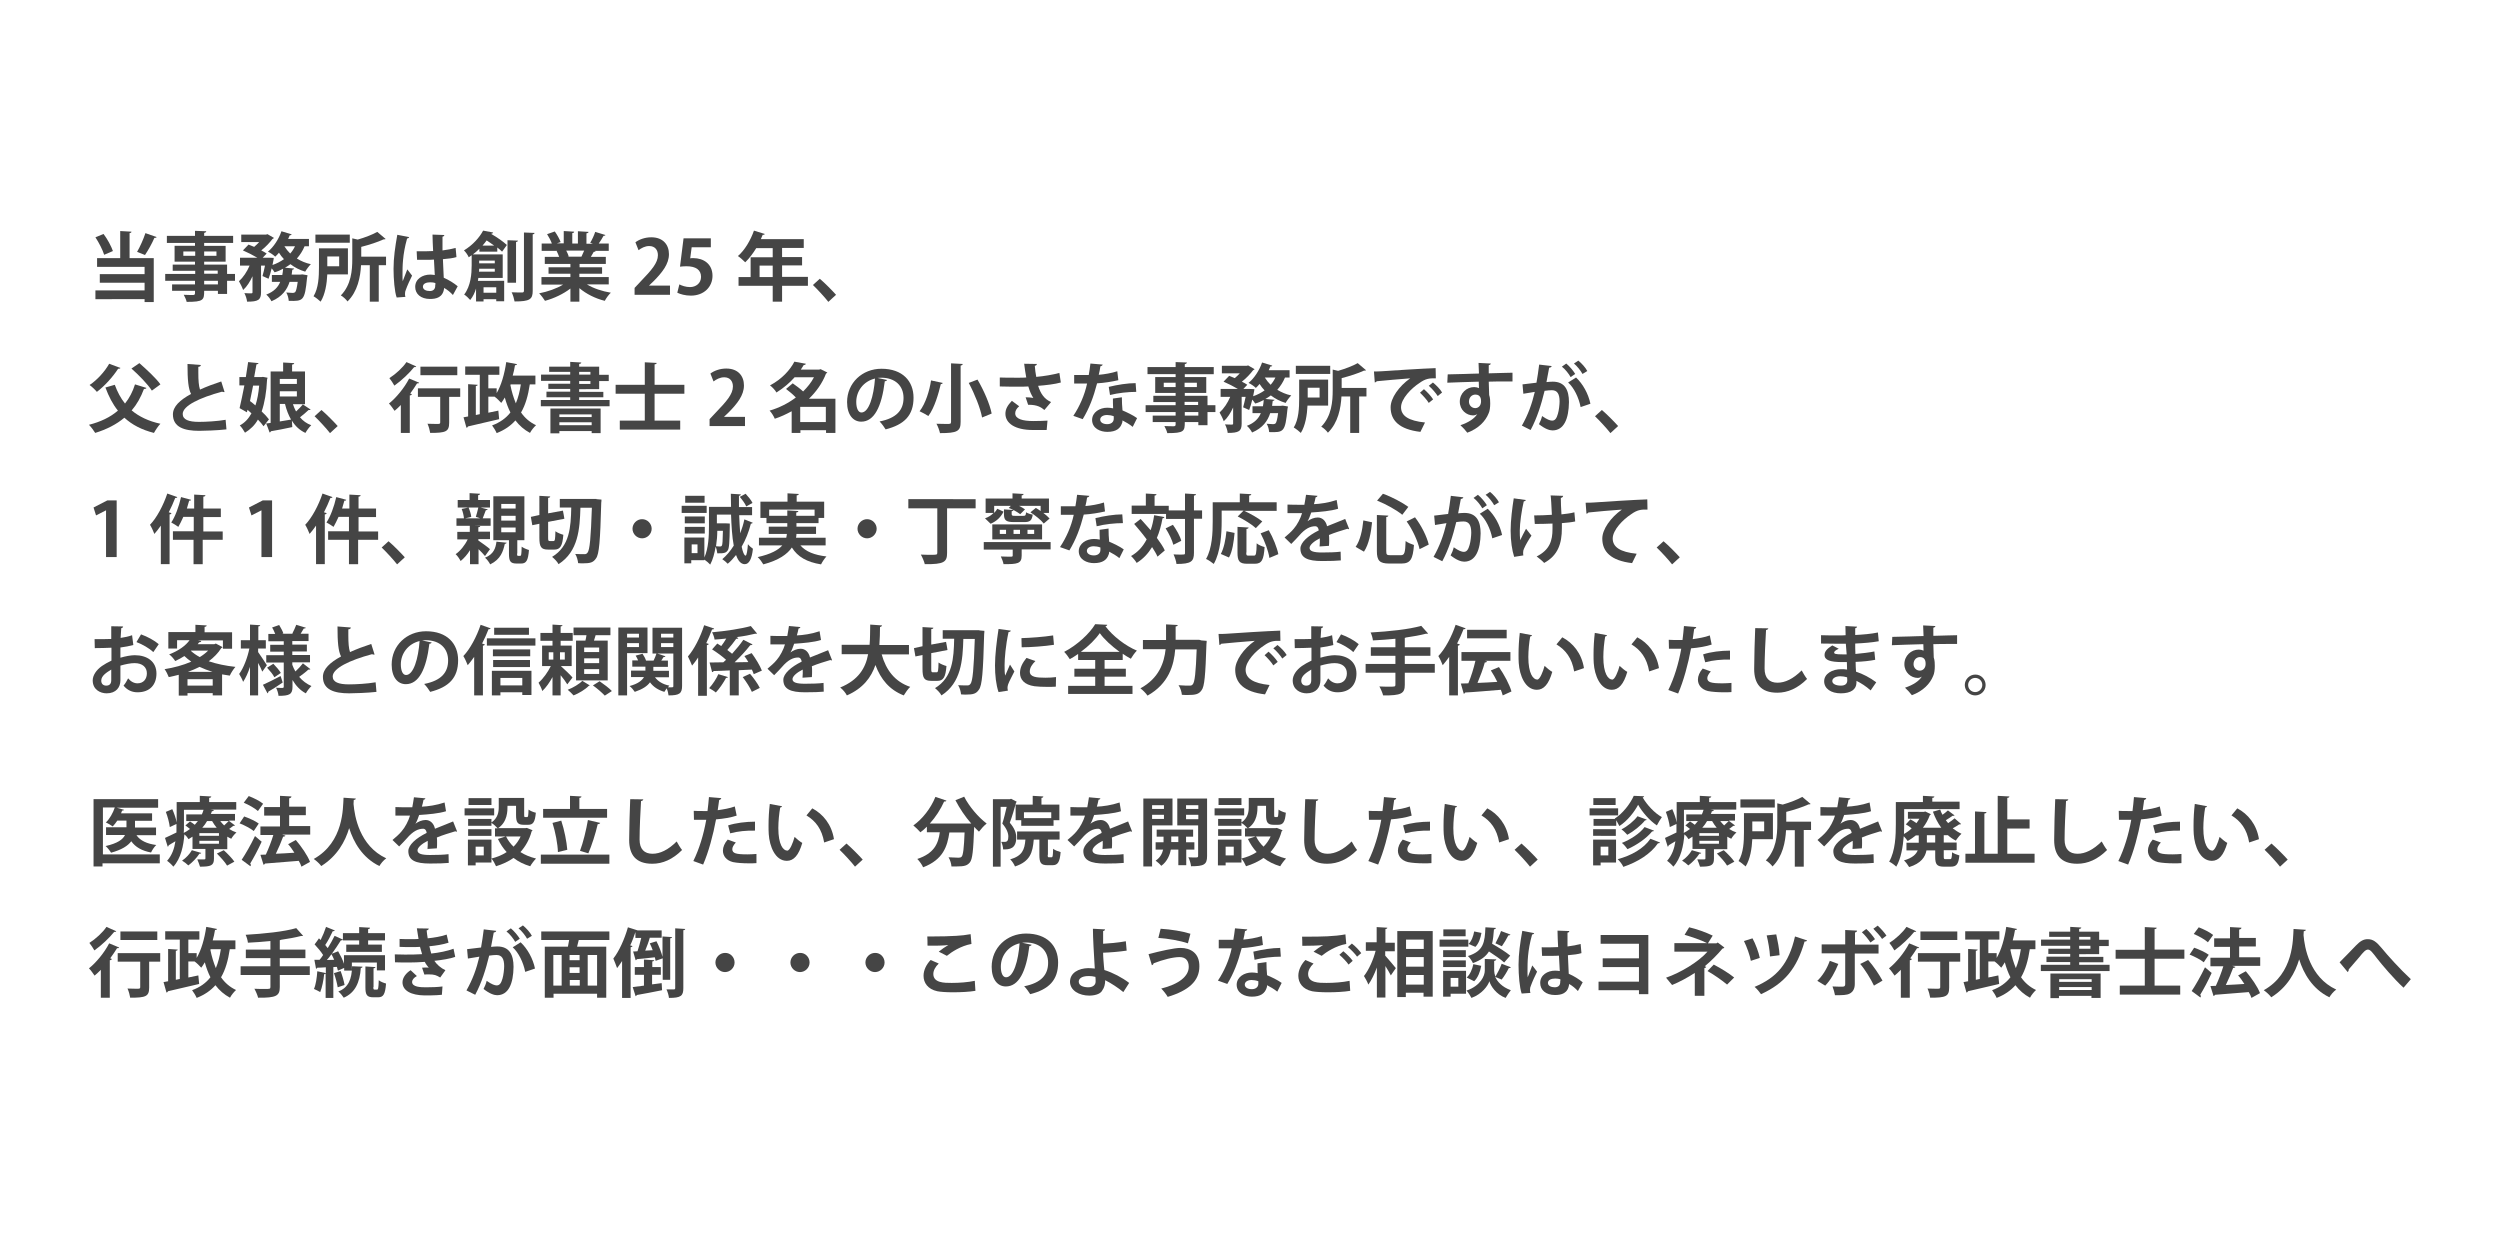 <?xml version="1.0" encoding="utf-8"?>
<!-- Generator: Adobe Illustrator 27.0.0, SVG Export Plug-In . SVG Version: 6.00 Build 0)  -->
<svg version="1.1" id="レイヤー_1" xmlns="http://www.w3.org/2000/svg" xmlns:xlink="http://www.w3.org/1999/xlink" x="0px"
	 y="0px" viewBox="0 0 1200 600" style="enable-background:new 0 0 1200 600;" xml:space="preserve">
<style type="text/css">
	.st0{fill:#454545;}
</style>
<g>
</g>
<g>
	<path class="st0" d="M49.7,112.3c1.9,2.5,3.7,5.9,4.5,8.2l-4.2,1.8c-0.7-2.3-2.5-5.8-4.2-8.4L49.7,112.3z M63.1,111.2
		c0,0.4-0.3,0.6-0.9,0.7v12h11.6v21.1h-4.4v-1.4H45.8v-4.2h23.6v-3.7H47.9v-4.1h21.5v-3.5H46.6v-4.2h11.1v-13L63.1,111.2z
		 M65.8,120.9c1.4-2.4,3.1-6.2,4-9l5.4,1.9c-0.2,0.3-0.5,0.4-1.1,0.4c-1.1,2.6-3,6-4.5,8.2L65.8,120.9z"/>
	<path class="st0" d="M112.8,131.5v3.3H109v6.3h-4.4v-1.5H98c0,4.4-0.3,5.3-8.4,5.3c-0.2-1-0.9-2.5-1.4-3.4c1.7,0.1,3.9,0.1,4.5,0.1
		c0.7,0,0.9-0.3,0.9-0.9v-1.1h-11v-3.1h11v-1.7H79.3v-3.3h14.4v-1.5H82.9v-3h10.7v-1.4h-9.8V118h9.8v-1.4H80.1v-3.4h13.5v-2.4
		L99,111c0,0.4-0.3,0.6-1,0.8v1.4h13.9v3.4H98v1.4h10.3v7.6H98v1.4H109v4.5H112.8z M88,122.8h5.7v-2.1H88V122.8z M104,120.7H98v2.1
		h5.9V120.7z M98,129.9v1.5h6.5v-1.5H98z M104.6,136.5v-1.7H98v1.7H104.6z"/>
	<path class="st0" d="M148.4,118.2h-2.2c-0.9,2.2-2.2,4.2-3.7,5.9c2,1.2,4.2,2.2,6.7,2.7c-0.9,0.9-2.1,2.5-2.7,3.6
		c-2.7-0.8-5-2-7.1-3.6c-0.8,0.6-1.7,1.2-2.6,1.7l4.4,0.4c-0.1,0.3-0.4,0.5-0.9,0.6l-0.3,2.3h4.2l0.9-0.1l2.5,0.4
		c0,0.3-0.1,0.8-0.2,1.1c-1.1,11.3-1.8,11.4-8.8,11.2c-0.1-1.2-0.5-2.9-1.2-4c1.3,0.1,2.5,0.2,3.1,0.2c0.5,0,0.8-0.1,1.2-0.4
		c0.4-0.5,0.8-1.9,1.2-4.9H139c-1.2,3.7-3.5,7.1-8.7,9.3c-0.5-1-1.5-2.4-2.5-3.2c3.7-1.4,5.7-3.6,6.7-6.1h-4V132h5
		c0.2-1,0.3-1.9,0.4-3c-1.3,0.7-2.6,1.3-4.1,1.7c-0.3-0.5-0.9-1.3-1.4-1.9c-0.4,1.8-1,3.6-1.5,5l-2.9-1.3c0.4-1.3,0.8-3.2,1.2-5
		h-1.9v12.8c0,3.7-1.4,4.5-6.7,4.5c-0.1-1.2-0.7-3-1.3-4.1c1.4,0.1,2.8,0.1,3.3,0.1c0.4,0,0.6-0.1,0.6-0.5v-7.7
		c-1.2,2.6-2.7,5-4.5,6.6c-0.4-1.2-1.3-3-2-4.2c2-1.8,3.9-4.6,5.1-7.5h-4.6v-3.8h8.3c-2-1.2-4.8-2.6-6.9-3.5l2.7-2.8
		c0.8,0.3,1.8,0.7,2.7,1.1c0.8-0.7,1.7-1.5,2.4-2.3h-8.6v-3.6h11.9l0.7-0.2l3.1,1.8c-0.1,0.2-0.4,0.4-0.7,0.5
		c-1.3,1.7-3.2,3.8-5.4,5.5c1,0.5,1.9,1,2.6,1.5l-1.9,2h3.1l2.2,0.1c0,0.4-0.1,0.9-0.6,3.4c2.1-0.7,3.9-1.7,5.5-2.8
		c-0.9-0.9-1.7-2-2.4-3.1c-0.6,0.7-1.2,1.4-1.8,1.9c-0.8-0.8-2.4-1.9-3.5-2.4c2.7-2.2,5.2-6,6.5-9.8l4.9,1.5
		c-0.1,0.3-0.5,0.5-0.9,0.4c-0.3,0.6-0.5,1.2-0.8,1.8h10V118.2z M136.5,118.2c0.8,1.3,1.7,2.4,2.8,3.5c0.9-1,1.7-2.2,2.3-3.5H136.5z
		"/>
	<path class="st0" d="M167,131.7h-9.9c-0.2,4.4-1,9.6-3.2,13.1c-0.7-0.7-2.5-2.1-3.4-2.6c2.4-3.9,2.6-9.5,2.6-13.8v-9.2H167V131.7z
		 M167.9,112.6v3.9h-16.5v-3.9H167.9z M162.8,123.1h-5.7v4.7h5.7V123.1z M185.3,123.2v4.1h-3.5v17.5h-4.3v-17.5h-4.2
		c-0.3,5.6-1.6,12.6-6.5,17.4c-0.6-0.9-2.2-2.4-3.2-2.9c5-5.1,5.5-12.1,5.5-17.5v-9.9l2.6,0.6c3.5-1,7.1-2.4,9.4-3.7l4,3.4
		c-0.2,0.2-0.6,0.2-1,0.2c-2.8,1.3-6.8,2.6-10.7,3.6v4.7H185.3z"/>
	<path class="st0" d="M190.4,142.8c-1-2.8-1.5-8.8-1.5-13.8c0-5.3,0.8-10.7,1.8-16.3l5.7,1.1c-0.1,0.4-0.5,0.6-1,0.7
		c-2.2,7.8-2.2,13.4-2.2,17.5c0,1.2,0,2.3,0.1,3c0.5-1.4,1.7-4.4,2.2-5.7l2.3,3c-0.9,1.8-2.3,4.8-3,6.8c-0.3,0.6-0.4,1.2-0.4,1.9
		c0,0.5,0,1,0.2,1.5L190.4,142.8z M200,120.6c2.6,0.1,5.3,0,7.9-0.1c-0.1-2.8-0.3-5.3-0.3-7.9l5.7,0.2c-0.1,0.4-0.3,0.7-0.9,0.8
		l0,6.6c2.4-0.3,4.5-0.7,6.3-1.2l0.4,4.4c-1.6,0.5-3.9,0.8-6.5,1c0.1,3.2,0.3,6.6,0.4,8.9c2.5,1.1,4.9,2.6,6.7,4.1l-2.3,4.2
		c-1.2-1.3-2.6-2.5-4.2-3.4c-0.5,4.6-3.8,5.3-6.8,5.3c-4.4,0-7.1-2.4-7.1-5.8c0-3.8,3.5-5.9,7.2-5.9c0.7,0,1.4,0.1,2.2,0.2
		c-0.1-1.9-0.3-4.8-0.4-7.4c-1,0.1-2.3,0.1-3.1,0.1h-5L200,120.6z M209,135.9c-0.7-0.3-1.7-0.4-2.5-0.4c-1.8,0-3.5,0.6-3.5,2.1
		c0,1.4,1.5,2.1,3.3,2.1c1.8,0,2.7-1.1,2.6-2.7C209,136.7,209,136.2,209,135.9z"/>
	<path class="st0" d="M238.5,120.8h-8.4v-1.4c-0.9,0.9-1.9,1.8-3.1,2.7h14.3v11.3h-11.7l-0.2,1.4H242v9.8h-3.8v-1h-6.1v1.1h-3.6
		v-6.2c-0.6,2-1.5,3.9-2.8,5.5c-0.6-0.7-2.1-2.2-2.9-2.6c3.2-4.2,3.6-10,3.6-14.1v-4.8c-0.4,0.3-0.9,0.6-1.4,1
		c-0.4-1-1.5-2.6-2.3-3.3c4.4-2.7,7.5-6.3,9.2-9.5l4.8,0.9c-0.1,0.3-0.4,0.6-0.9,0.6l0,0.1c2.8,1.6,5.8,3.7,7.5,5.3l-2.3,3.2
		c-0.6-0.6-1.4-1.3-2.3-2V120.8z M230,129c0,0.5,0,0.9-0.1,1.4h7.6V129H230z M237.5,125.1H230v1.3h7.5V125.1z M237.2,117.9
		c-1.2-0.9-2.4-1.7-3.6-2.5c-0.6,0.8-1.3,1.7-2,2.5H237.2z M238.2,137.9h-6.1v2.6h6.1V137.9z M248.6,115.5c0,0.4-0.3,0.5-0.9,0.7
		v19.5h-4.1v-20.4L248.6,115.5z M251.5,111.6l5.1,0.2c-0.1,0.4-0.3,0.6-0.9,0.7v27.1c0,4.1-1.4,5.1-8.7,5.1
		c-0.2-1.2-0.8-3.2-1.4-4.4c2.2,0.1,4.3,0.1,5,0.1c0.6,0,0.9-0.2,0.9-0.9V111.6z"/>
	<path class="st0" d="M292.2,136.5h-10.5c3.1,1.9,7.3,3.3,11.5,4c-1,0.9-2.3,2.7-2.9,3.9c-4.5-1.1-8.9-3.3-12.2-6.1v6.5h-4.3v-6.3
		c-3.4,2.6-7.8,4.7-12.2,5.9c-0.6-1-1.9-2.7-2.8-3.6c4.1-0.8,8.4-2.3,11.5-4.2h-10.4V133h13.9v-1.6h-10.5v-3.1h10.5v-1.6h-12.3v-3.4
		h6.9c-0.3-0.9-0.8-2-1.2-2.8l0.4-0.1v0l-7.6,0v-3.5h4.9c-0.5-1.4-1.4-3.1-2.3-4.5l3.7-1.3c1.1,1.5,2.3,3.7,2.8,5.1l-1.8,0.6h3.3
		v-5.9l5,0.3c0,0.4-0.3,0.6-0.9,0.7v5h2.7v-5.9l5.1,0.3c0,0.4-0.4,0.6-1,0.7v5h3.1l-1.3-0.5c0.9-1.4,1.9-3.6,2.4-5.2l4.9,1.5
		c-0.1,0.3-0.4,0.4-0.9,0.4c-0.6,1.1-1.5,2.6-2.3,3.7h4.8v3.5h-6.6l0.3,0.1c-0.1,0.3-0.5,0.4-0.9,0.4c-0.4,0.7-0.9,1.6-1.4,2.4h7.2
		v3.4h-12.6v1.6H289v3.1h-10.9v1.6h14.1V136.5z M279.1,123.2c0.4-0.8,0.9-1.9,1.3-2.9h-8.6c0.5,0.9,1,2.1,1.2,2.8l-0.6,0.1v0
		L279.1,123.2z"/>
	<path class="st0" d="M321.6,141.5h-17v-3.3l3-3.2c5.1-5.3,8.2-8.8,8.2-12.5c0-2.4-1.3-4.4-4.2-4.4c-2,0-3.8,1-5.1,2l-1.5-3.8
		c1.7-1.3,4.5-2.4,7.6-2.4c5.8,0,8.5,3.7,8.5,8.1c0,4.8-3.3,8.8-7.2,12.8l-2.3,2.2v0.1h10V141.5z"/>
	<path class="st0" d="M341.2,114.3v4.4H332l-0.7,5.3c0.5-0.1,0.9-0.1,1.5-0.1c4.8,0,9.2,2.7,9.2,8.5c0,5.2-4,9.5-10.4,9.5
		c-2.7,0-5.1-0.7-6.5-1.4l1-4c1.1,0.6,3.1,1.3,5.1,1.3c2.8,0,5.3-1.8,5.3-4.9c0-3.3-2.4-5.1-7-5.1c-1.2,0-2.2,0.1-3.1,0.2l1.7-13.6
		H341.2z"/>
	<path class="st0" d="M387.8,133v4.2h-12.4v7.6h-4.5v-7.6h-16.4V133h5.8v-9.5h10.6v-4.4H363c-1.6,2.6-3.4,5-5.3,6.8
		c-0.8-0.8-2.4-2.3-3.5-3c3.2-2.7,6.1-7.6,7.7-12.2l5.2,1.6c-0.1,0.3-0.5,0.5-1,0.4c-0.3,0.7-0.6,1.4-0.9,2.1h20.6v4.2h-10.4v4.4
		h9.6v4h-9.6v5.5H387.8z M364.6,133h6.3v-5.5h-6.3V133z"/>
	<path class="st0" d="M393.5,133.8c2.5,2.1,6,5.7,7.8,7.7l-3.7,3.4c-1.6-2.1-5.3-6.1-7.4-8.1L393.5,133.8z"/>
	<path class="st0" d="M55.1,184.7c1.2,3.3,2.8,6.4,4.9,9c2.1-2.6,3.7-5.7,4.8-9.2l5.5,1.7c-0.1,0.3-0.5,0.5-1.2,0.5
		c-1.5,4-3.4,7.4-5.9,10.3c3.6,3,8.2,5.2,13.8,6.4c-1,1-2.4,3.1-3.1,4.4c-5.9-1.5-10.5-3.9-14.2-7.3c-3.8,3.2-8.5,5.6-14,7.3
		c-0.6-1-2-2.9-3-3.9c5.5-1.4,10.2-3.6,13.9-6.8c-2.5-3.1-4.4-6.8-6-11.1L55.1,184.7z M57.8,176.6c-0.1,0.3-0.4,0.4-0.8,0.4
		c-0.1,0-0.2,0-0.3,0c-2.6,4-6.5,8.3-10.2,11.1c-0.8-1-2.5-2.6-3.5-3.3c3.5-2.3,7.3-6.4,9.4-10.2L57.8,176.6z M66.9,174.3
		c3.4,3,8,7.2,10.1,10.2l-4.1,3c-1.9-3-6.3-7.5-9.8-10.6L66.9,174.3z"/>
	<path class="st0" d="M107.8,188.2c-0.1,0-0.3,0-0.4,0c-0.3,0-0.6-0.1-0.8-0.2c-10.8,2.9-18.9,6.8-18.9,10.7c0,2.7,2.8,3.8,7.8,3.8
		c3.3,0,8.9-0.3,12.8-1l0.4,4.6c-4.1,0.5-11.1,0.7-13.1,0.7c-7.1,0-12.6-1.7-12.6-7.9c0-3.8,3.4-6.9,8.7-9.8
		c-1.3-2.6-1.7-6.6-1.7-14.4l6.4,0.5c0,0.5-0.4,0.8-1.2,0.9c0,1,0,2,0,2.9c0,3.6,0.2,6.2,0.8,8c3.1-1.4,6.5-2.7,10.2-3.9
		L107.8,188.2z"/>
	<path class="st0" d="M149.1,196.6c-0.1,0.2-0.5,0.3-1,0.2c-1,1-2.7,2.4-4.1,3.5c1.4,1.7,3.2,3,5.4,3.8c-0.9,0.8-2.2,2.6-2.8,3.7
		c-2.8-1.3-4.9-3.3-6.5-5.9l0.2,3.1c-3.8,0.8-7.7,1.6-10.3,2c0,0.4-0.3,0.5-0.6,0.6c-0.5-1.4-1-2.8-1.7-4.5l-1.2,1.5
		c-0.6-0.9-1.6-2.1-2.7-3.2c-1.5,2.7-3.6,4.7-6.2,6.3c-0.6-1.1-1.7-2.7-2.5-3.5c2.3-1.2,4.2-3.2,5.6-5.8c-0.6-0.6-1.3-1.2-1.9-1.7
		l-0.3,1.2l-3.5-2c0.7-2.9,1.5-6.8,2.3-10.9h-2.4v-4h3.1c0.4-2.5,0.8-5,1.1-7.2l5,0.5c-0.1,0.3-0.3,0.5-1,0.6
		c-0.3,1.9-0.7,4-1.1,6.1h3.5l0.7-0.1l2.2,0.4c0,0.3-0.1,0.5-0.2,0.8c-0.3,6.3-1.2,11.3-2.6,15.4c1.4,1.3,2.7,2.7,3.5,3.8l-1.6,2
		c0.8-0.1,1.5-0.2,2.4-0.3v-24.7h6v-4.3l5.3,0.3c0,0.4-0.3,0.6-1,0.7v3.3h6.2V194h-1.2L149.1,196.6z M121.5,185
		c-0.5,2.5-1,5.1-1.5,7.5c0.8,0.6,1.7,1.3,2.6,2.1c0.9-2.7,1.5-5.9,1.8-9.5H121.5z M134.3,181.9v2.4h8.2v-2.4H134.3z M142.5,190.3
		v-2.5h-8.2v2.5H142.5z M134.3,202.3c1.8-0.3,3.6-0.6,5.4-0.9c-1.2-2.1-2.2-4.6-2.9-7.5h-2.5V202.3z M140.6,194
		c0.4,1.2,0.9,2.4,1.5,3.5c1.2-1.1,2.5-2.4,3.4-3.5H140.6z"/>
	<path class="st0" d="M154.3,196.8c2.5,2.1,6,5.7,7.8,7.7l-3.7,3.4c-1.6-2.1-5.3-6.1-7.4-8.1L154.3,196.8z"/>
	<path class="st0" d="M192.4,194.4c-1,1-2,2-3,2.8c-0.6-0.9-1.9-2.7-2.7-3.5c3.4-2.7,7.4-7.5,9.7-12l4.8,2c-0.1,0.3-0.5,0.4-1,0.3
		c-1,1.6-2.1,3.3-3.3,4.9l0.8,0.3c-0.1,0.3-0.4,0.6-1,0.6v18h-4.3V194.4z M199.8,175.9c-0.1,0.2-0.4,0.4-1,0.3
		c-2.2,2.8-6.1,6.5-9.5,8.9c-0.5-1-1.7-2.7-2.4-3.6c3-1.9,6.5-5.1,8.2-7.7L199.8,175.9z M220.9,186.4v4.1h-5.3v12.4
		c0,4.3-1.6,4.9-9.1,4.9c-0.2-1.3-0.7-3.1-1.3-4.4c1.5,0,3.2,0.1,4.3,0.1c1.4,0,1.8,0,1.8-0.7v-12.3h-10.7v-4.1H220.9z M219.5,176
		v4.1h-17.7V176H219.5z"/>
	<path class="st0" d="M257,184.5h-2.7c-0.8,5.4-2.1,9.9-4.2,13.5c1.8,2.6,4.2,4.7,7.2,6.1c-1,0.9-2.3,2.5-2.9,3.7
		c-2.8-1.5-5.1-3.5-7-6c-2.3,2.6-5.2,4.6-9,6.1c-0.4-1-1.5-2.8-2.2-3.7c3.8-1.4,6.7-3.5,8.8-6.2c-1.1-2.2-2-4.6-2.7-7.2
		c-0.5,0.9-1.1,1.8-1.7,2.6c-0.7-0.8-2.2-2.3-3.2-3l0,0h-3v7.7c1.6-0.3,3.2-0.7,4.8-1l0.4,4.1c-5.5,1.3-11.3,2.6-15,3.5
		c-0.1,0.4-0.4,0.6-0.7,0.6l-1.4-5c0.7-0.1,1.4-0.3,2.2-0.4v-15.5l4.6,0.3c0,0.3-0.3,0.5-0.9,0.6v13.9l1.9-0.4v-18.9h-7v-4h16.4v4
		h-5.3v6.5h4v2.3c2.2-3.7,3.8-9.3,4.6-14.9l5.2,1c-0.1,0.3-0.4,0.5-1,0.5c-0.3,1.7-0.6,3.4-1.1,5H257V184.5z M245.1,184.5l-0.1,0.4
		c0.6,3.1,1.5,6,2.6,8.7c1.1-2.6,1.9-5.7,2.4-9.1H245.1z"/>
	<path class="st0" d="M278,192h14.6v3h-33v-3h14.1v-1.3h-11.4V188h11.4v-1.3h-10.5v-2.5h10.5v-1.4h-14v-3h14v-1.3h-10.1V176h10.1
		v-2.3l5.3,0.3c0,0.4-0.3,0.6-1,0.7v1.3h9.6v3.9h4.6v3h-4.6v3.9H278v1.3h11.6v2.6H278V192z M264.2,207.9v-11.8h24.1v11.8H284v-1
		h-15.5v1.1H264.2z M284,198.9h-15.5v1.3H284V198.9z M268.4,204.1H284v-1.4h-15.5V204.1z M278,178.5v1.3h5.4v-1.3H278z M278,182.9
		v1.4h5.4v-1.4H278z"/>
	<path class="st0" d="M328.5,189h-14.3v12.9h12.3v4.3h-29v-4.3h12V189h-14v-4.3h14v-10.8l5.7,0.3c0,0.4-0.3,0.6-1,0.7v9.8h14.3V189z
		"/>
	<path class="st0" d="M357.6,204.5h-17v-3.3l3-3.2c5.1-5.3,8.2-8.8,8.2-12.5c0-2.4-1.3-4.4-4.2-4.4c-2,0-3.8,1-5.1,2l-1.5-3.8
		c1.7-1.3,4.5-2.4,7.6-2.4c5.8,0,8.5,3.7,8.5,8.1c0,4.8-3.3,8.8-7.2,12.8l-2.3,2.2v0.1h10V204.5z"/>
	<path class="st0" d="M401,191.4v16.4h-4.5v-1.3h-12.3v1.3h-4.2v-10.4c-2.6,1.4-5.3,2.7-8.1,3.6c-0.5-1.2-1.6-3-2.5-3.9
		c4.5-1.3,8.9-3.5,12.6-6.3c-1.3-1.4-3.1-2.9-4.7-4.1l3.2-2.7c1.6,1.1,3.6,2.6,5,3.9c2.1-2.1,3.9-4.3,5.2-6.8h-9.3
		c-2.3,2.6-5.2,5.1-8.7,7.3c-0.6-1.1-2.1-2.7-3.1-3.4c5.8-3.1,9.7-7.5,11.7-11.4l5.5,1c-0.1,0.4-0.4,0.6-1,0.6
		c-0.4,0.7-0.9,1.4-1.4,2.2h8.8l0.7-0.2l3.2,1.6c-0.1,0.3-0.4,0.4-0.6,0.5c-1.8,4.7-4.7,8.7-8.2,12.1H401z M384.1,202.6h12.3v-7.3
		h-12.3V202.6z"/>
	<path class="st0" d="M425.8,182.4c-0.1,0.3-0.6,0.6-1.1,0.6c-1.5,12.3-5.1,19.4-11.3,19.4c-3.9,0-6.8-3.3-6.8-9.4
		c0-9.2,7.3-16,16.5-16c10.2,0,15.4,6,15.4,13.9c0,8.5-4.4,12.9-13.4,15.2c-0.7-1.1-1.7-2.6-2.9-3.8c8.2-1.6,11.5-5.5,11.5-11.3
		c0-5.8-4-9.7-10.7-9.7c-0.6,0-1.2,0.1-1.8,0.1L425.8,182.4z M420,181.7c-5.5,1.3-9,6-9,11.2c0,3,0.9,5.1,2.5,5.1
		C417.1,198,419.4,190.1,420,181.7z"/>
	<path class="st0" d="M452.5,183.8c-0.1,0.4-0.4,0.6-0.9,0.5c-1.1,4.6-3,11.4-6,15.4c-1-0.7-3.1-1.8-4.2-2.3
		c2.9-3.7,4.8-10,5.5-14.8L452.5,183.8z M456.4,174.4l5.7,0.3c0,0.4-0.3,0.6-1,0.8v27c0,4.5-1.6,5.4-9.9,5.4c-0.3-1.3-1-3.3-1.7-4.5
		c1.7,0,3.6,0.1,4.9,0.1c1.7,0,2.1,0,2.1-1V174.4z M471.4,200.4c-0.8-4.4-3.5-11.2-6.4-16.6l4.2-1.6c3,5.1,5.9,11.7,6.8,16.3
		L471.4,200.4z"/>
	<path class="st0" d="M509.2,183.6c-2.8,0.8-7.1,1.3-10.9,1.6c1.3,4,3,6.3,6.2,7.8l-3.2,3.8c-1.4-1.2-3.4-2.6-7.8-2.5l-1.2-3.6
		c1.2,0,2.7,0.1,3.7,0.3c-0.9-1.3-1.7-3.1-2.4-5.5c-1.4,0.1-2.9,0.1-4.8,0.1c-2.1,0-6.5,0-8.9-0.1l0-4.3c2.1,0.1,4.7,0.1,9,0.1
		c1.2,0,2.6,0,3.7-0.1c-0.4-2-0.7-4.3-1-6.6l6.1,0.1c0,0.4-0.4,0.8-1,0.9c0.1,1.8,0.4,3.5,0.7,5.3c3.6-0.3,8.3-1.1,11.1-1.9
		L509.2,183.6z M502.4,206.4c-1.8,0-3.9,0-6.6,0c-8.7,0-13.2-3.3-13.2-7.8c0-2.2,1-4,3.1-6.2l3.5,2.6c-1.4,1.2-1.9,2.3-1.9,3.4
		c0,2.7,3.6,3.7,8.6,3.7c2.9,0,5-0.1,6.9-0.2L502.4,206.4z"/>
	<path class="st0" d="M529.3,175c-0.1,0.4-0.5,0.7-1.1,0.8c-0.2,1.3-0.5,3.1-0.8,4.1c2.6-0.2,6.2-0.8,8.9-1.7l0.5,4.3
		c-3.1,0.7-6.7,1.3-10.2,1.5c-1.7,6.6-3.8,12.1-6.9,17.2l-4.5-1.6c3-4.5,5.4-9.9,6.6-15.5h-6.2v-4.1h4c1.1,0,2.2,0,3,0
		c0.3-1.7,0.6-3.7,0.8-5.5L529.3,175z M538.5,190.7c0,2.2,0.1,4.2,0.3,6.3c1.9,0.8,5.1,2.3,7,3.7l-2.1,4.2c-1.3-1.1-3.5-2.4-4.9-3.1
		c0,0.7-0.1,1.1-0.3,1.5c-0.8,2.3-2.7,4-7,4c-3.3,0-7.3-1.6-7.3-5.8c0.1-3.7,3.7-5.8,7.3-5.8c0.9,0,1.8,0.1,2.8,0.3
		c-0.1-1.7-0.1-3.5-0.1-4.7L538.5,190.7z M534.6,199.8c-1-0.4-2.3-0.6-3.2-0.6c-1.8,0-3.3,0.8-3.3,2.2c0,1.3,1.3,2.2,3.4,2.2
		c1.7,0,3.1-0.9,3.1-2.6V199.8z M545.4,188.1c-3.9,0-8.6,0.5-12.6,1.5l-0.6-3.9c4.1-1,9-1.8,12.9-1.8L545.4,188.1z"/>
	<path class="st0" d="M583.4,194.5v3.3h-3.8v6.3h-4.4v-1.5h-6.5c0,4.4-0.3,5.3-8.4,5.3c-0.2-1-0.9-2.5-1.4-3.4
		c1.7,0.1,3.9,0.1,4.5,0.1c0.7,0,0.9-0.3,0.9-0.9v-1.1h-11v-3.1h11v-1.7h-14.4v-3.3h14.4v-1.5h-10.7v-3h10.7v-1.4h-9.8V181h9.8v-1.4
		h-13.5v-3.4h13.5v-2.4l5.4,0.2c0,0.4-0.3,0.6-1,0.8v1.4h13.9v3.4h-13.9v1.4H579v7.6h-10.3v1.4h10.9v4.5H583.4z M558.6,185.8h5.7
		v-2.1h-5.7V185.8z M574.5,183.7h-5.9v2.1h5.9V183.7z M568.6,192.9v1.5h6.5v-1.5H568.6z M575.2,199.5v-1.7h-6.5v1.7H575.2z"/>
	<path class="st0" d="M619,181.2h-2.2c-0.9,2.2-2.2,4.2-3.7,5.9c2,1.2,4.2,2.2,6.7,2.7c-0.9,0.9-2.1,2.5-2.7,3.6
		c-2.7-0.8-5-2-7.1-3.6c-0.8,0.6-1.7,1.2-2.6,1.7l4.4,0.4c-0.1,0.3-0.4,0.5-0.9,0.6l-0.3,2.3h4.2l0.9-0.1l2.5,0.4
		c0,0.3-0.1,0.8-0.2,1.1c-1.1,11.3-1.8,11.4-8.8,11.2c-0.1-1.2-0.5-2.9-1.2-4c1.3,0.1,2.5,0.2,3.1,0.2c0.5,0,0.8-0.1,1.2-0.4
		c0.4-0.5,0.8-1.9,1.2-4.9h-3.8c-1.2,3.7-3.5,7.1-8.7,9.3c-0.5-1-1.5-2.4-2.5-3.2c3.7-1.4,5.7-3.6,6.7-6.1h-4V195h5
		c0.2-1,0.3-1.9,0.4-3c-1.3,0.7-2.6,1.3-4.1,1.7c-0.3-0.5-0.9-1.3-1.4-1.9c-0.4,1.8-1,3.6-1.5,5l-2.9-1.3c0.4-1.3,0.8-3.2,1.2-5
		h-1.9v12.8c0,3.7-1.4,4.5-6.7,4.5c-0.1-1.2-0.7-3-1.3-4.1c1.4,0.1,2.8,0.1,3.3,0.1c0.4,0,0.6-0.1,0.6-0.5v-7.7
		c-1.2,2.6-2.7,5-4.5,6.6c-0.4-1.2-1.3-3-2-4.2c2-1.8,3.9-4.6,5.1-7.5h-4.6v-3.8h8.3c-2-1.2-4.8-2.6-6.9-3.5l2.7-2.8
		c0.8,0.3,1.8,0.7,2.7,1.1c0.8-0.7,1.7-1.5,2.4-2.3h-8.6v-3.6h11.9l0.7-0.2l3.1,1.8c-0.1,0.2-0.4,0.4-0.7,0.5
		c-1.3,1.7-3.2,3.8-5.4,5.5c1,0.5,1.9,1,2.6,1.5l-1.9,2h3.1l2.2,0.1c0,0.4-0.1,0.9-0.6,3.4c2.1-0.7,3.9-1.7,5.5-2.8
		c-0.9-0.9-1.7-2-2.4-3.1c-0.6,0.7-1.2,1.4-1.8,1.9c-0.8-0.8-2.4-1.9-3.5-2.4c2.7-2.2,5.2-6,6.5-9.8l4.9,1.5
		c-0.1,0.3-0.5,0.5-0.9,0.4c-0.3,0.6-0.5,1.2-0.8,1.8h10V181.2z M607.1,181.2c0.8,1.3,1.7,2.4,2.8,3.5c0.9-1,1.7-2.2,2.3-3.5H607.1z
		"/>
	<path class="st0" d="M637.5,194.7h-9.9c-0.2,4.4-1,9.6-3.2,13.1c-0.7-0.7-2.5-2.1-3.4-2.6c2.4-3.9,2.6-9.5,2.6-13.8v-9.2h13.9
		V194.7z M638.5,175.6v3.9H622v-3.9H638.5z M633.4,186.1h-5.7v4.7h5.7V186.1z M655.9,186.2v4.1h-3.5v17.5h-4.3v-17.5h-4.2
		c-0.3,5.6-1.6,12.6-6.5,17.4c-0.6-0.9-2.2-2.4-3.2-2.9c5-5.1,5.5-12.1,5.5-17.5v-9.9l2.6,0.6c3.5-1,7.1-2.4,9.4-3.7l4,3.4
		c-0.2,0.2-0.6,0.2-1,0.2c-2.8,1.3-6.8,2.6-10.7,3.6v4.7H655.9z"/>
	<path class="st0" d="M659.5,178.3c1.1,0,2.8,0,3.8-0.1c4.1-0.3,19.7-1.3,25.8-1.5l0.1,4.9c-3.2-0.1-5,0.2-7.8,2.2
		c-4,2.6-8.9,7.6-8.9,11.7s3.6,6.5,11.5,7.3l-2.2,4.5c-10.2-1.2-14.3-5.5-14.3-11.8c0-4.4,4-10.1,9.4-13.9c-4.5,0.4-12.8,1-16.1,1.4
		c-0.1,0.3-0.5,0.5-0.9,0.6L659.5,178.3z M683.5,186.8c1.5,1.3,3.4,3.3,4.4,4.9l-2.1,1.7c-0.8-1.4-3-3.8-4.2-4.9L683.5,186.8z
		 M687.8,183.6c1.6,1.3,3.5,3.2,4.4,4.8l-2.1,1.7c-0.8-1.3-2.8-3.7-4.3-4.9L687.8,183.6z"/>
	<path class="st0" d="M694.9,179.7c2.3-0.1,5.4-0.1,8.2-0.2c1.7-0.1,4.2-0.1,6.8-0.2c0-0.5-0.1-3.5-0.2-5.1l5.9,0.3
		c0,0.3-0.4,0.7-1,0.8c0,0.9,0,2.4,0,3.9c4.7-0.1,9.4-0.3,11.4-0.3v4.2c-1,0-2.4,0-4,0c-2.2,0-4.7,0-7.4,0.1l0.2,6.4
		c0.5,1.4,0.5,3.1,0.5,4.1c0,1.7-0.2,3.6-0.8,4.8c-1.5,3.7-4.8,7.2-10.2,9.2c-0.8-1.1-2.3-2.7-3.3-3.6c3.9-1.3,6.8-3.2,8.1-5.4h0
		c-0.4,0.4-1.3,0.7-2,0.7c-3.2,0-6.4-2.6-6.4-6.6c0-4.1,3.3-7,6.9-7c0.8,0,1.7,0.2,2.3,0.5c0-0.4-0.1-2.3-0.1-3.1
		c-2.7,0-14.5,0.5-15.1,0.5L694.9,179.7z M710.9,192.7c0-0.8,0-3.3-2.7-3.3c-1.7,0-3.1,1.3-3.1,3.4c0,1.8,1.4,3.1,3,3.1
		C709.8,195.9,710.9,194.5,710.9,192.7z"/>
	<path class="st0" d="M744.8,175.7c-0.1,0.5-0.5,0.7-1.2,0.8c-0.3,1.8-0.9,4.9-1.3,6.9c0.9-0.1,2.2-0.2,3-0.2c5.9,0,7.8,4.1,7.8,9.8
		v0c-0.1,8-2.4,13.6-7.9,13.6c-1.4,0-3.6-0.7-6.5-3c0.6-1.1,1.2-2.6,1.5-3.9c2.4,1.7,3.9,2.2,4.8,2.2c1.5,0,2.2-1.2,2.8-3.3
		c0.5-1.6,0.8-4.6,0.8-5.9c0-3.6-1.1-5.4-3.7-5.4c-0.9,0-2.1,0.1-3.5,0.3c-1.6,6.6-3.6,13-6.7,18.8l-4.2-2.1
		c3-5.3,4.8-10.3,6.2-16.2c-1.3,0.2-3.9,0.6-5.5,0.9l-0.4-4.5l6.7-0.8c0.5-2.6,0.9-5.7,1.3-8.7L744.8,175.7z M753.9,181
		c-0.8-1.5-2.7-3.9-4.2-5l2.1-1.5c1.6,1.3,3.4,3.5,4.3,5L753.9,181z M758.7,195.4c-0.9-4.6-3.2-9.3-6-11.8l3.8-2.4
		c3.3,3.1,5.9,7.8,6.9,12.6L758.7,195.4z M759.6,179.5c-0.8-1.5-2.7-3.9-4.1-5l2.1-1.4c1.6,1.3,3.5,3.4,4.3,5L759.6,179.5z"/>
	<path class="st0" d="M768.9,196.8c2.5,2.1,6,5.7,7.8,7.7l-3.7,3.4c-1.6-2.1-5.3-6.1-7.4-8.1L768.9,196.8z"/>
	<path class="st0" d="M50.9,267.5V245h-0.1l-4.7,2.4l-1.2-3.8l6.6-3.4h4.5v27.2H50.9z"/>
	<path class="st0" d="M85.1,238.6c-0.1,0.3-0.5,0.5-1,0.4c-0.9,2.3-1.9,4.6-3.1,6.9l1.3,0.4c-0.1,0.3-0.3,0.6-0.9,0.6v23.9h-4.2
		v-18.5c-1,1.5-2.1,2.8-3.1,4c-0.4-1.1-1.4-3.3-2.1-4.4c3.2-3.3,6.4-9.3,8.3-15L85.1,238.6z M106.9,255v4.1h-9.6v11.7h-4.4v-11.7H83
		V255h10v-6.9h-5c-0.8,1.8-1.6,3.4-2.4,4.8c-0.8-0.6-2.4-1.6-3.4-2.1c1.9-2.8,3.7-7.7,4.7-12.2l4.8,1.3c-0.1,0.4-0.5,0.5-0.9,0.4
		c-0.3,1.2-0.7,2.5-1.1,3.8h3.5v-6.7l5.4,0.3c0,0.4-0.3,0.6-1,0.7v5.7h8.4v4.1h-8.4v6.9H106.9z"/>
	<path class="st0" d="M125.5,267.5V245h-0.1l-4.7,2.4l-1.2-3.8l6.6-3.4h4.5v27.2H125.5z"/>
	<path class="st0" d="M159.6,238.6c-0.1,0.3-0.5,0.5-1,0.4c-0.9,2.3-1.9,4.6-3.1,6.9l1.3,0.4c-0.1,0.3-0.3,0.6-0.9,0.6v23.9h-4.2
		v-18.5c-1,1.5-2.1,2.8-3.1,4c-0.4-1.1-1.4-3.3-2.1-4.4c3.2-3.3,6.4-9.3,8.3-15L159.6,238.6z M181.5,255v4.1h-9.6v11.7h-4.4v-11.7
		h-10V255h10v-6.9h-5c-0.8,1.8-1.6,3.4-2.4,4.8c-0.8-0.6-2.4-1.6-3.4-2.1c1.9-2.8,3.7-7.7,4.7-12.2l4.8,1.3
		c-0.1,0.4-0.5,0.5-0.9,0.4c-0.3,1.2-0.7,2.5-1.1,3.8h3.5v-6.7l5.4,0.3c0,0.4-0.3,0.6-1,0.7v5.7h8.4v4.1h-8.4v6.9H181.5z"/>
	<path class="st0" d="M186.5,259.8c2.5,2.1,6,5.7,7.8,7.7l-3.7,3.4c-1.6-2.1-5.3-6.1-7.4-8.1L186.5,259.8z"/>
	<path class="st0" d="M229.7,259.5c1.5,1,4.8,3.4,5.5,4.1l-2.4,3.3c-0.7-0.9-1.9-2.1-3.1-3.3v7.2h-4.1v-6.7
		c-1.3,2.1-2.9,3.9-4.5,5.2c-0.5-1-1.5-2.5-2.4-3.3c2.2-1.5,4.4-4.2,5.8-7.1h-5v-3.6h6v-2.9h-6.4v-3.6h3.6c-0.1-1.2-0.5-3.1-1.1-4.5
		l3.3-0.7c0.6,1.4,1.2,3.2,1.3,4.5l-2.9,0.7h7.2l-2.1-0.7c0.4-1.3,0.9-3.1,1.2-4.5h-9.9v-3.6h5.7v-3.3l5,0.3c0,0.4-0.3,0.6-0.9,0.7
		v2.3h5.7v3.6h-4.6l3.5,0.9c-0.1,0.3-0.4,0.4-0.9,0.4c-0.4,1.1-1,2.7-1.5,3.9h3.8v3.6h-7.5v0l2.5,0.1c0,0.4-0.3,0.5-0.9,0.6v2.1h5.6
		v3.6h-5.6V259.5z M243.2,260.5c-0.1,0.3-0.4,0.5-0.9,0.6c-0.8,3.5-1.9,7.3-7,9.8c-0.5-1-1.6-2.5-2.5-3.2c4.2-1.7,5.1-4.6,5.5-7.7
		L243.2,260.5z M248.2,265.7c0,1,0.1,1.1,0.5,1.1h1c0.5,0,0.6-0.5,0.7-4.4c0.8,0.6,2.4,1.3,3.5,1.6c-0.4,5.1-1.3,6.5-3.8,6.5H248
		c-3.1,0-3.7-1.2-3.7-4.8v-6.4h-7.5v-21.1h14.9v21.1h-3.4V265.7z M240.6,241.9v2.2h6.9v-2.2H240.6z M240.6,247.6v2.3h6.9v-2.3H240.6
		z M240.6,253.2v2.3h6.9v-2.3H240.6z"/>
	<path class="st0" d="M263.1,258c0,1.5,0.1,1.7,0.8,1.7h1.8c0.7,0,0.8-0.8,0.9-4.7c0.9,0.7,2.7,1.4,3.8,1.7
		c-0.4,5.3-1.5,7.1-4.3,7.1h-3c-3.4,0-4.2-1.3-4.2-5.8v-6.6l-3.4,0.7l-0.7-4c1.5-0.3,2.8-0.6,4.1-0.9V238l5.2,0.3
		c0,0.4-0.3,0.6-1,0.7v7.4c2.7-0.5,4.9-0.9,7.1-1.3c0.2,1.2,0.5,2.4,0.7,3.9l-7.8,1.5V258z M286.3,239.6l2.4,0.2c0,0.4,0,1-0.1,1.5
		c-0.5,18.4-1,24.7-2.5,26.7c-1.3,2-2.8,2.4-6.2,2.4c-0.8,0-1.6,0-2.4-0.1c-0.1-1.2-0.6-3.2-1.4-4.4c1.9,0.1,3.6,0.1,4.5,0.1
		c0.6,0,1-0.2,1.4-0.7c1.1-1.3,1.6-7.1,2.1-21.6h-5.5c-0.3,10.2-1,21-10.5,27.1c-0.6-1.2-2-2.6-3.1-3.5c8.5-5.1,9-14.3,9.2-23.7
		h-5.5v-4.1H286.3z"/>
	<path class="st0" d="M312.8,253.8c0,2.5-2.1,4.6-4.6,4.6s-4.6-2.1-4.6-4.6s2.1-4.6,4.6-4.6C310.8,249.2,312.8,251.4,312.8,253.8z"
		/>
	<path class="st0" d="M339.2,242.8v3.4h-12v-3.4H339.2z M354.8,247.1c0.1,3.1,0.3,6.2,0.5,8.9c0.8-2.1,1.5-4.3,2-6.7l4,1.6
		c-0.1,0.3-0.4,0.4-0.9,0.5c-1,4-2.5,7.7-4.4,11c0.5,2.5,1.2,4.3,1.9,4.3c0.5,0,0.9-2.6,1.1-5.5c0.6,0.8,1.8,1.8,2.4,2.2
		c-0.5,5-1.9,7.4-3.9,7.4c-2.6,0-3.7-3.1-4.2-4.4c-1.3,1.6-2.6,3.1-4,4.2c-0.5-0.6-1.7-1.6-2.6-2.2c2-1.7,3.9-3.9,5.5-6.5
		c-0.8-4.2-1.1-9.5-1.3-14.9h-6.8v4.2h3.5l0.8,0l1.9,0.1v1.2c-0.1,7.7-0.3,10.8-1,11.7c-0.7,1-1.4,1.5-5,1.4c-0.1-1-0.4-2.3-0.8-3.2
		c-0.5,3.1-1.3,6.2-2.6,8.6c-0.5-0.6-1.9-1.8-2.8-2.4v0.3h-6.3v1.5h-3.3v-12.4h9.6v9.6c2-4.5,2.2-10.5,2.2-14.9v-9.4h10.6l-0.1-6.3
		l4.8,0.3c0,0.4-0.3,0.6-0.9,0.7c0,1.8,0,3.6,0,5.4h6.3v3.9H354.8z M338.3,247.9v3.3h-9.6v-3.3H338.3z M328.7,256.1v-3.2h9.6v3.2
		H328.7z M338.2,238v3.3h-9.3V238H338.2z M334.8,265.5v-4.2h-2.8v4.2H334.8z M344.3,254.7c0,2.3-0.2,4.9-0.6,7.5
		c0.9,0.1,1.6,0.1,2.1,0.1c0.3,0,0.5-0.1,0.7-0.4c0.3-0.5,0.4-2.3,0.5-7.1H344.3z M357.9,237c1.2,1.3,2.7,3.1,3.3,4.4l-3,1.7
		c-0.5-1.3-1.9-3.2-3.1-4.6L357.9,237z"/>
	<path class="st0" d="M396.1,261.8h-11.9c2.6,3,6.7,4.6,12.5,5.3c-0.9,0.9-2,2.6-2.6,3.8c-6.8-1.1-11.2-3.6-14-8.1
		c-2.2,3.2-6.2,6.1-13.7,8.1c-0.5-0.9-1.7-2.6-2.7-3.5c6.3-1.4,9.9-3.4,11.8-5.6h-11.2v-3.7h13.1c0.1-0.6,0.3-1.2,0.3-1.8H369v-3.5
		h8.9v-1.7h-10v-2.5h-2.9v-7.8h13v-4l5.4,0.3c0,0.4-0.3,0.6-1,0.7v3h13.2v7.8h-2.7v2.5h-10.6v1.7h9.4v3.5h-9.4
		c0,0.6-0.1,1.2-0.2,1.8h14.2V261.8z M369.2,247.6h8.7V245l5.3,0.3c0,0.4-0.3,0.6-1,0.7v1.6h8.8v-3h-21.8V247.6z"/>
	<path class="st0" d="M420.8,253.8c0,2.5-2.1,4.6-4.6,4.6s-4.6-2.1-4.6-4.6s2.1-4.6,4.6-4.6C418.8,249.2,420.8,251.4,420.8,253.8z"
		/>
	<path class="st0" d="M468.3,239.6v4.4h-13.7v21.4c0,4.4-1.5,5.5-10.7,5.4c-0.3-1.3-1.2-3.4-1.9-4.6c1.8,0.1,3.6,0.1,5,0.1
		c2.6,0,2.9,0,2.9-1V244h-13.9v-4.4H468.3z"/>
	<path class="st0" d="M504.3,260.1v3.6h-13.9v3c0,3.9-2.1,4.1-8.7,4.1c-0.2-1.1-0.8-2.7-1.3-3.7c1.9,0.1,4.3,0.1,4.9,0.1
		c0.6,0,0.8-0.1,0.8-0.6v-2.8h-13.9v-3.6H504.3z M481.7,245.6c-1.2,2.4-3.1,4.5-6.2,5.8l-2.7-2.6c1.7-0.6,3.1-1.5,4.1-2.6h-3.8v-6.9
		H486v-2.5l5.3,0.3c0,0.4-0.3,0.6-0.9,0.7v1.5h13.1v6.9h-2.7c1.2,0.9,2.3,1.9,3,2.7l-2.8,2.4c-1.3-1.7-4.1-3.9-6.4-5.4l2.6-2.1
		c0.7,0.4,1.5,0.9,2.3,1.5v-2.5h-10.4c1.1,0.5,2.2,1.2,2.9,1.7l-2.3,2.3c-0.8-0.6-1.9-1.3-3.2-2c-0.1,0.3-0.3,0.5-0.9,0.6v1.3
		c0,0.8,0.3,0.9,1.5,0.9h4.1c1,0,1.2-0.2,1.3-1.7c0.8,0.5,2.2,1,3.2,1.1c-0.4,2.9-1.4,3.6-4,3.6h-5c-3.9,0-4.8-0.9-4.8-3.9v-2.2
		l4.5,0.3c-0.7-0.4-1.5-0.7-2.2-1l1-1h-8v3.4c0.6-0.6,1.1-1.3,1.5-2L481.7,245.6z M476.3,258.9v-7.2h23.9v7.2H476.3z M479.9,254.3v2
		h3v-2H479.9z M486.5,254.3v2h3.1v-2H486.5z M493.2,254.3v2h3.2v-2H493.2z"/>
	<path class="st0" d="M522.9,238c-0.1,0.4-0.5,0.7-1.1,0.8c-0.2,1.3-0.5,3.1-0.8,4.1c2.6-0.2,6.2-0.8,8.9-1.7l0.5,4.3
		c-3.1,0.7-6.7,1.3-10.2,1.5c-1.7,6.6-3.8,12.1-6.9,17.2l-4.5-1.6c3-4.5,5.4-9.9,6.6-15.5h-6.2v-4.1h4c1.1,0,2.2,0,3,0
		c0.3-1.7,0.6-3.7,0.8-5.5L522.9,238z M532.1,253.7c0,2.2,0.1,4.2,0.3,6.3c1.9,0.8,5.1,2.3,7,3.7l-2.1,4.2c-1.3-1.1-3.5-2.4-4.9-3.1
		c0,0.7-0.1,1.1-0.3,1.5c-0.8,2.3-2.7,4-7,4c-3.3,0-7.3-1.6-7.3-5.8c0.1-3.7,3.7-5.8,7.3-5.8c0.9,0,1.8,0.1,2.8,0.3
		c-0.1-1.7-0.1-3.5-0.1-4.7L532.1,253.7z M528.2,262.8c-1-0.4-2.3-0.6-3.2-0.6c-1.8,0-3.3,0.8-3.3,2.2c0,1.3,1.3,2.2,3.4,2.2
		c1.7,0,3.1-0.9,3.1-2.6V262.8z M539,251.1c-3.9,0-8.6,0.5-12.6,1.5l-0.6-3.9c4.1-1,9-1.8,12.9-1.8L539,251.1z"/>
	<path class="st0" d="M547.5,249.1c1.5,1.7,3.2,3.5,4.8,5.4c0.8-2.2,1.3-4.6,1.7-7.2l4.9,0.9c-0.1,0.4-0.4,0.5-0.9,0.6
		c-0.6,3.4-1.5,6.6-2.7,9.4c1.6,2.2,3,4.2,3.8,6l-3.5,3c-0.6-1.4-1.5-2.9-2.6-4.6c-1.9,3.1-4.3,5.7-7.4,7.6
		c-0.5-0.9-1.8-2.5-2.7-3.3c3.2-1.8,5.7-4.5,7.5-8c-1.9-2.6-4.1-5.2-6-7.4L547.5,249.1z M577,244.9v4.1h-3.9v16.3
		c0,4.2-1.3,5.4-8.4,5.4c-0.1-1.3-0.8-3.3-1.4-4.6c1.2,0.1,2.4,0.1,3.3,0.1c2.1,0,2.2,0,2.2-0.8v-16.3h-9.1v-2.4h-16.5v-4h6.8v-5.8
		l5.1,0.3c0,0.4-0.3,0.6-0.9,0.7v4.9h6.8v2.2h7.8v-8.1l5.3,0.3c-0.1,0.4-0.3,0.6-1,0.7v7.1H577z M563.2,261.5
		c-0.5-2.1-2.1-5.4-3.7-7.9l3.5-1.7c1.7,2.4,3.5,5.5,4,7.7L563.2,261.5z"/>
	<path class="st0" d="M586.4,245.2v5c0,5.9-0.5,14.8-3.8,20.5c-0.8-0.7-2.7-2-3.7-2.4c3-5.2,3.2-12.8,3.2-18.1v-9.1h13v-4.2l5.5,0.3
		c0,0.4-0.3,0.6-1,0.7v3.2h13.2v4.1h-15.6c2.9,1.3,6.8,3.5,8.7,5.1l-3.1,3.2c-1.8-1.7-5.7-4.1-8.7-5.6l2.8-2.8H586.4z M592.6,255.8
		c-0.4,4.1-1,8.9-2.7,11.8l-3.9-1.7c1.5-2.8,2.3-6.9,2.7-10.9L592.6,255.8z M598.2,265.2c0,1.3,0.1,1.5,1.1,1.5h2.6
		c1,0,1.2-0.9,1.3-5.9c0.9,0.8,2.7,1.5,3.8,1.8c-0.4,6.2-1.4,8-4.7,8h-3.7c-3.7,0-4.6-1.3-4.6-5.3v-12.4l5.3,0.3
		c0,0.4-0.3,0.6-1,0.7V265.2z M609.3,267.8c-0.4-3.1-2.2-8-4.2-11.8l3.9-1.5c2.1,3.6,4,8.4,4.6,11.5L609.3,267.8z"/>
	<path class="st0" d="M647.6,253.9c-0.1,0-0.2,0.1-0.3,0.1c-0.2,0-0.4-0.1-0.5-0.2c-2.7,0.8-6.3,1.9-8.9,3c0.1,0.7,0.1,1.5,0.1,2.4
		c0,0.9,0,1.8-0.1,2.8l-4.5,0.3c0.1-1.3,0.2-2.8,0.1-3.9c-2.8,1.4-4.9,3.2-4.9,4.6c0,1.6,2,2.2,6,2.2c3.2,0,6.7-0.1,8.9-0.4l0.1,4.2
		c-1.9,0.2-5,0.3-9,0.3c-6.9,0-10.4-1.5-10.4-6c0-2.9,3.7-6.2,8.8-8.7c-0.1-1-0.6-2-1.7-2c-2.4,0-4.9,1.2-7.8,4.6
		c-0.9,1-2.2,2.4-3.7,3.9l-3.2-3.1c1.5-1.3,3.3-2.8,4.4-4.2c1.6-1.8,3.3-5,4-7.5l-1.4,0c-0.8,0-4.7,0-5.6,0v-4.1
		c2,0.1,4.6,0.1,6.2,0.1l1.9,0c0.3-1.5,0.5-2.9,0.8-4.8l5.5,0.5c-0.1,0.4-0.4,0.6-0.9,0.7c-0.2,1.2-0.5,2.2-0.8,3.3
		c2.8-0.1,7.1-0.7,10.9-2l0.7,4.2c-3.5,1.1-8.4,1.5-12.9,1.8c-0.6,1.9-1.3,3.5-1.8,4.2h0c1.3-1,3.2-1.8,4.9-1.8
		c2.1,0,3.9,1.5,4.5,4.2c2.8-1.2,6.2-2.4,8.7-3.5L647.6,253.9z"/>
	<path class="st0" d="M650.7,262.5c2.2-3.1,3.2-7.8,3.7-12.7l4.2,0.9c-0.5,5-1.5,10.5-3.9,14.1L650.7,262.5z M660.9,247.2l5.5,0.3
		c0,0.3-0.3,0.6-1,0.7v16.3c0,1.8,0.3,2,2,2h5c1.8,0,2.1-1.2,2.3-6.8c1,0.8,2.8,1.5,4,1.9c-0.5,6.8-1.7,8.9-6,8.9h-5.9
		c-4.6,0-5.9-1.4-5.9-6V247.2z M673.1,247.1c-2.8-2.3-7.8-5.1-12.1-6.8l2.8-3.3c4.3,1.5,9.3,4.2,12.2,6.3L673.1,247.1z M681.4,263.6
		c-0.8-3.7-3.3-9.3-6.2-13.3l4-2c3.1,4,5.7,9.3,6.6,13.1L681.4,263.6z"/>
	<path class="st0" d="M702.4,238.7c-0.1,0.5-0.5,0.7-1.2,0.8c-0.3,1.8-0.9,4.9-1.3,6.9c0.9-0.1,2.2-0.2,3-0.2c5.9,0,7.8,4.1,7.8,9.8
		v0c-0.1,8-2.4,13.6-7.9,13.6c-1.4,0-3.6-0.7-6.5-3c0.6-1.1,1.2-2.6,1.5-3.9c2.4,1.7,3.9,2.2,4.8,2.2c1.5,0,2.2-1.2,2.8-3.3
		c0.5-1.6,0.8-4.6,0.8-5.9c0-3.6-1.1-5.4-3.7-5.4c-0.9,0-2.1,0.1-3.5,0.3c-1.6,6.6-3.6,13-6.7,18.8l-4.2-2.1
		c3-5.3,4.8-10.3,6.2-16.2c-1.3,0.2-3.9,0.6-5.5,0.9l-0.4-4.5l6.7-0.8c0.5-2.6,0.9-5.7,1.3-8.7L702.4,238.7z M711.5,244
		c-0.8-1.5-2.7-3.9-4.2-5l2.1-1.5c1.6,1.3,3.4,3.5,4.3,5L711.5,244z M716.3,258.4c-0.9-4.6-3.2-9.3-6-11.8l3.8-2.4
		c3.3,3.1,5.9,7.8,6.9,12.6L716.3,258.4z M717.2,242.5c-0.8-1.5-2.7-3.9-4.1-5l2.1-1.4c1.6,1.3,3.5,3.4,4.3,5L717.2,242.5z"/>
	<path class="st0" d="M732.4,240c-0.1,0.4-0.5,0.6-1,0.7c-1,4.1-1.9,10.5-1.9,13.9c0,1.5,0,3.2,0.2,4.7c0.6-1.3,1.9-3.9,2.8-5.5
		l2.6,3.3c-1,1.4-2.8,4.4-3.6,6.3c-0.3,0.6-0.4,1.2-0.4,1.9c0,0.4,0,0.8,0.1,1.3l-4.4,0.7c-1-3.1-1.7-7.6-1.7-12.6
		c0-4.9,0.8-11.1,1.5-15.5L732.4,240z M736.4,247.4c2,0,6.2-0.1,8.5-0.3c-0.2-4.2-0.4-8.3-0.6-9.3l6,0.2c0,0.4-0.4,0.9-1.1,1
		c0,1.7,0.1,4.9,0.3,7.9c1.9-0.2,4.5-0.5,6.2-1l0.4,4.4c-1.8,0.4-4,0.6-6.4,0.8c0,0.4,0,2,0,2.4c0,7.5-1.9,13.1-8.5,16.7
		c-0.6-0.7-2.7-2.5-3.6-3.1c6.3-3.2,7.6-7.6,7.6-13.2l0-2.6c-2.2,0.1-5.7,0.2-8.5,0.2L736.4,247.4z"/>
	<path class="st0" d="M761.1,241.3c1.1,0,2.8,0,3.8-0.1c4.1-0.3,19.7-1.3,25.8-1.5l0.1,4.9c-3.2-0.1-5,0.2-7.8,2.2
		c-4,2.6-8.9,7.6-8.9,11.7s3.6,6.5,11.5,7.3l-2.2,4.5c-10.2-1.2-14.3-5.5-14.3-11.8c0-4.4,4-10.1,9.4-13.9c-4.1,0.3-12.8,1-16.1,1.4
		c-0.1,0.3-0.5,0.5-0.9,0.6L761.1,241.3z"/>
	<path class="st0" d="M798.5,259.8c2.5,2.1,6,5.7,7.8,7.7l-3.7,3.4c-1.6-2.1-5.3-6.1-7.4-8.1L798.5,259.8z"/>
	<path class="st0" d="M64,309.6c-1.8,0.5-3.9,0.9-6.2,1.2c0,1.7,0,3.4,0,4.9c2.4-0.7,5-1.2,6.9-1.2c5.9,0,10.4,3,10.4,8.8
		c0,5.2-3,9-9.1,9c-2.5,0-4.8-0.9-6.7-3.2c0.8-0.9,1.6-2.3,2.2-3.5c1.3,1.6,2.9,2.4,4.5,2.4c2.9,0,4.5-2.1,4.5-4.8
		c0-2.9-2.1-4.9-5.9-4.9c-1.9,0-4.4,0.5-6.8,1.2v7.1c0,3.3-2.1,6.2-6.6,6.2c-3.1,0-6.7-1.8-6.7-6.2c0-2.4,1.7-5,4.4-6.9
		c1.3-0.9,2.9-1.8,4.6-2.6v-6.2c-2.4,0.1-5,0.2-8,0.2l-0.1-4.3c3,0,5.7,0,8-0.1v-6.1l5.7,0.1c0,0.4-0.4,0.8-0.9,0.8
		c-0.1,1.4-0.2,3.1-0.3,4.7c2-0.3,3.9-0.7,5.5-1.3L64,309.6z M53.4,321.4c-2.1,1.3-4.8,2.9-4.8,5.3c0,1.5,0.9,2.4,2.4,2.4
		c1.5,0,2.4-0.8,2.4-2.6C53.4,325.6,53.4,323.5,53.4,321.4z M73.6,313c-1.9-1.8-5.2-3.7-8.1-4.8l2.2-3.7c3.1,1.1,6.4,2.9,8.5,4.7
		L73.6,313z"/>
	<path class="st0" d="M103.6,308.9l3.2,1.7c-0.1,0.3-0.4,0.4-0.6,0.5c-1.5,2.4-3.6,4.5-6,6.3c3.8,1.3,8.2,2.2,12.8,2.7
		c-0.9,1-2.2,3-2.7,4.2c-1.3-0.2-2.5-0.4-3.7-0.6v10.1h-4.5v-1.1H90v1.2h-4.2v-10c-1.6,0.4-3.2,0.8-4.8,1.1c-0.4-1.1-1.3-2.9-2-3.8
		c4.4-0.7,8.9-1.9,12.8-3.6c-1.2-0.8-2.3-1.8-3.3-2.7c-1.3,0.8-2.8,1.7-4.4,2.4c-0.6-1-1.9-2.5-2.9-3.2c4.7-1.8,7.9-4.2,9.8-6.8h-6
		v4h-4.2v-7.9h13v-3.5l5.4,0.3c0,0.4-0.3,0.6-1,0.7v2.6h13.2v7.9h-4.4v-4H95l1.6,0.3c-0.1,0.4-0.4,0.6-1,0.6
		c-0.2,0.3-0.5,0.6-0.7,0.9h8L103.6,308.9z M90,329.1h12.1V326H90V329.1z M102,322.5c-2.2-0.7-4.3-1.5-6.2-2.4
		c-1.8,0.9-3.7,1.7-5.6,2.4H102z M91.8,312.3l-0.2,0.1c1.2,1.1,2.6,2.1,4.3,3c1.5-0.9,2.9-2,4-3.1H91.8z"/>
	<path class="st0" d="M123.9,311.4v1.6c1,1.3,3.6,5.4,4.2,6.3c-0.7,0.9-1.3,1.9-2.2,3.1c-0.4-1.1-1.2-2.7-2-4.2v15.6h-3.9v-13.7
		c-0.9,2.8-2.1,5.4-3.3,7.2c-0.4-1.2-1.3-2.8-1.9-3.8c2.1-2.8,4-7.8,4.9-12.2h-4.1v-4h4.4v-7.5l4.9,0.3c0,0.3-0.3,0.5-0.9,0.6v6.6
		h3.6v4H123.9z M126.2,328.7c2.1-0.9,5.4-2.6,8.5-4.2l1,3.1c-2.5,1.7-5.1,3.4-6.9,4.4c0,0.3-0.1,0.6-0.4,0.8L126.2,328.7z
		 M140.3,319.1c0.4,1.1,0.9,2.2,1.5,3.2c1.3-1.2,2.7-2.7,3.6-3.9l3.6,2.8c-0.2,0.2-0.6,0.3-1,0.2c-1,1-3,2.5-4.4,3.5
		c1.6,1.9,3.6,3.4,5.9,4.4c-0.9,0.8-2.1,2.4-2.7,3.5c-2.7-1.4-4.8-3.7-6.4-6.4v3.2c0,3.6-1.3,4.4-6.7,4.4c-0.1-1.1-0.6-2.8-1.2-3.9
		c1.2,0.1,2.7,0.1,3.1,0.1s0.6-0.2,0.6-0.6v-11.6h-8.4v-3.5h8.4v-1.7h-6.5v-3.3h6.5v-1.7h-7.4v-3.5h3.3c-0.4-1-0.9-2.2-1.5-3.1
		l3.4-1.2c0.8,1.3,1.7,3,2,4l-0.6,0.2h5.3l-0.4-0.1c0.6-1.2,1.5-3,1.9-4.2l4.6,1.4c-0.1,0.3-0.5,0.4-1,0.4c-0.4,0.7-1,1.7-1.5,2.5
		h3.8v3.5h-7.8v1.7h7v3.3h-7v1.7h8.5v3.5h-8.5V319.1z M131.7,325.1c-0.6-1.3-2.2-3.2-3.5-4.6l3-1.9c1.3,1.3,2.9,3.2,3.6,4.4
		L131.7,325.1z"/>
	<path class="st0" d="M179.8,314.2c-0.1,0-0.3,0-0.4,0c-0.3,0-0.6-0.1-0.8-0.2c-10.8,2.9-18.9,6.8-18.9,10.7c0,2.7,2.8,3.8,7.8,3.8
		c3.3,0,8.9-0.3,12.8-1l0.4,4.6c-4.1,0.5-11.1,0.7-13.1,0.7c-7.1,0-12.6-1.7-12.6-7.9c0-3.8,3.4-6.9,8.7-9.8
		c-1.3-2.6-1.7-6.6-1.7-14.4l6.4,0.5c0,0.5-0.4,0.8-1.2,0.9c0,1,0,2,0,2.9c0,3.6,0.2,6.2,0.8,8c3.1-1.4,6.5-2.7,10.2-3.9
		L179.8,314.2z"/>
	<path class="st0" d="M207.2,308.4c-0.1,0.3-0.6,0.6-1.1,0.6c-1.5,12.3-5.1,19.4-11.3,19.4c-3.9,0-6.8-3.3-6.8-9.4
		c0-9.2,7.3-16,16.5-16c10.2,0,15.4,6,15.4,13.9c0,8.5-4.4,12.9-13.4,15.2c-0.7-1.1-1.7-2.6-2.9-3.8c8.2-1.6,11.5-5.5,11.5-11.3
		c0-5.8-4-9.7-10.7-9.7c-0.6,0-1.2,0.1-1.8,0.1L207.2,308.4z M201.4,307.7c-5.5,1.3-9,6-9,11.2c0,3,0.9,5.1,2.5,5.1
		C198.5,324,200.8,316.1,201.4,307.7z"/>
	<path class="st0" d="M227.6,315.3c-1,1.5-2.1,2.8-3.1,4c-0.4-1.1-1.4-3.3-2.1-4.4c3.2-3.3,6.4-9.3,8.3-15l4.8,1.7
		c-0.1,0.3-0.5,0.5-1,0.4c-0.9,2.3-1.9,4.6-3.1,6.9l1.3,0.4c-0.1,0.3-0.3,0.6-0.9,0.6v23.9h-4.2V315.3z M233.8,306.4H257v3.5h-23.3
		V306.4z M236.1,333.8V322h19v11.6h-4.4v-1.3h-10.5v1.5H236.1z M254.5,311.7v3.3h-17.9v-3.3H254.5z M236.7,320.2v-3.4h17.7v3.4
		H236.7z M253.9,301.3v3.4h-16.7v-3.4H253.9z M250.7,325.4h-10.5v3.6h10.5V325.4z"/>
	<path class="st0" d="M269.3,319.8c1.5,1.3,4.8,4.5,5.5,5.4l-2.5,3.3c-0.7-1.2-1.9-2.8-3.2-4.4v9.7h-3.9V325c-1.4,2.6-3.1,5-4.9,6.7
		c-0.3-1.2-1.2-2.9-1.8-4c2.2-1.9,4.5-5.1,5.9-8h-4.2v-9.8h5v-2.3h-5.8v-3.8h5.8v-4l4.8,0.3c0,0.3-0.3,0.5-0.9,0.6v3.1h5.8v3.8h-5.8
		v2.3h5.3v9.8H269.3z M263.4,313.1v3.5h2.2v-3.5H263.4z M271.1,316.6v-3.5h-2.3v3.5H271.1z M283.1,329c-0.1,0.1-0.3,0.2-0.6,0.3
		c-1.4,1.5-4.6,3.5-7.2,4.5c-0.7-0.8-1.9-2-2.8-2.7c2.6-1,5.6-2.8,7-4.3L283.1,329z M291.7,307.5v19.1h-15.2v-19.1h4.5
		c0.2-0.8,0.4-1.7,0.5-2.6h-6.2v-3.7H293v3.7h-7.1c-0.2,0.8-0.5,1.7-0.8,2.6H291.7z M287.6,313v-2.2h-7.2v2.2H287.6z M287.6,318.2
		V316h-7.2v2.3H287.6z M287.6,323.5v-2.3h-7.2v2.3H287.6z M290.3,333.9c-1.2-1.3-3.7-3.5-5.7-4.9l3.2-2c1.9,1.3,4.6,3.3,5.9,4.7
		L290.3,333.9z"/>
	<path class="st0" d="M310.8,313.5H301v20.3h-4.2v-32.6h14V313.5z M306.7,304.2H301v1.8h5.7V304.2z M301,310.6h5.7v-1.9H301V310.6z
		 M327.4,301.2v28c0,3.7-1.3,4.6-6.5,4.6c-0.1-0.9-0.4-2.3-0.9-3.4c-0.4,0.6-0.8,1.2-1.1,1.7c-3-0.9-5.3-2.4-6.9-4.6
		c-1.3,1.8-3.5,3.3-7.3,4.6c-0.5-0.8-1.6-2.1-2.5-2.8c4.1-1.1,6-2.7,6.9-4.3h-6.2v-3.1h6.9V320h-6.3v-3h2.8
		c-0.3-0.8-0.8-1.7-1.2-2.3l3.3-0.9c0.7,1,1.4,2.3,1.7,3.3h3.6c0.5-1,1.1-2.4,1.4-3.4h-1.9v-12.4H327.4z M321.1,325.1h-6.7
		c1.5,2,3.8,3.4,6.9,4c-0.2,0.2-0.5,0.5-0.7,0.8c2.6,0.1,2.6,0,2.6-0.6v-15.6h-7.7l3.9,1.3c-0.1,0.3-0.4,0.4-0.9,0.4
		c-0.3,0.5-0.7,1.1-1.1,1.7h3.2v3h-7v1.9h7.5V325.1z M323.2,304.2h-5.9v1.8h5.9V304.2z M317.3,308.7v1.9h5.9v-1.9H317.3z"/>
	<path class="st0" d="M335.1,315.6c-0.9,1.4-1.9,2.7-2.9,3.9c-0.4-1-1.4-3.3-2-4.4c3-3.4,6-9.3,7.8-15l4.8,1.6
		c-0.1,0.3-0.5,0.5-1,0.4c-0.8,2.2-1.8,4.4-2.8,6.6l1.2,0.4c-0.1,0.3-0.4,0.5-0.9,0.6v24.3h-4.2V315.6z M349.4,325
		c-0.1,0.3-0.4,0.4-0.9,0.4c-1.1,2.1-3.1,5.1-4.9,7c-0.8-0.7-2.3-1.6-3.2-2.1c1.7-1.8,3.5-4.6,4.4-6.7L349.4,325z M360.8,313.5
		c1.9,2.6,4,6,4.9,8.4l-3.9,1.7c-0.2-0.6-0.5-1.4-0.9-2.2l-6.3,0.3v12.1h-4.3v-12c-3,0.1-5.7,0.3-7.8,0.3c-0.1,0.4-0.4,0.5-0.7,0.5
		l-1.2-4.6l6.6-0.1c0.4-0.4,0.9-0.8,1.3-1.2c-1.7-1.6-4.5-3.6-6.7-5l2.5-2.8l1.9,1.2c0.8-1.1,1.7-2.3,2.4-3.6
		c-1.9,0.2-3.8,0.4-5.6,0.5c-0.1-1-0.7-2.6-1.2-3.5c6.6-0.6,14-1.7,18.6-3l3,3.6c-0.1,0.1-0.3,0.1-0.6,0.1c-0.1,0-0.3,0-0.4,0
		c-2.4,0.6-5.5,1.2-8.8,1.6l0.8,0.5c-0.2,0.3-0.6,0.4-1,0.3c-1.1,1.6-2.8,3.7-4.3,5.4c0.8,0.6,1.6,1.2,2.3,1.8c2-2.2,4-4.6,5.4-6.7
		l4.4,2.2c-0.1,0.3-0.6,0.4-1.1,0.4c-2,2.6-4.8,5.6-7.5,8.2l6.6-0.1c-0.6-1-1.2-2-1.9-2.9L360.8,313.5z M360,323.4
		c1.8,2.1,3.8,4.9,4.7,6.8c-1.4,0.7-2.6,1.3-3.8,1.9c-0.8-1.9-2.7-4.9-4.4-7.1C359.9,323.5,359.9,323.4,360,323.4z"/>
	<path class="st0" d="M399.4,316.9c-0.1,0-0.2,0.1-0.3,0.1c-0.2,0-0.4-0.1-0.5-0.2c-2.7,0.8-6.3,1.9-8.9,3c0.1,0.7,0.1,1.5,0.1,2.4
		c0,0.9,0,1.8-0.1,2.8l-4.5,0.3c0.1-1.3,0.2-2.8,0.1-3.9c-2.8,1.4-4.9,3.2-4.9,4.6c0,1.6,2,2.2,6,2.2c3.2,0,6.7-0.1,8.9-0.4l0.1,4.2
		c-1.9,0.2-5,0.3-9,0.3c-6.9,0-10.4-1.5-10.4-6c0-2.9,3.7-6.2,8.8-8.7c-0.1-1-0.6-2-1.7-2c-2.4,0-4.9,1.2-7.8,4.6
		c-0.9,1-2.2,2.4-3.7,3.9l-3.2-3.1c1.5-1.3,3.3-2.8,4.4-4.2c1.6-1.8,3.3-5,4-7.5l-1.4,0c-0.8,0-4.7,0-5.6,0v-4.1
		c2,0.1,4.6,0.1,6.2,0.1l1.9,0c0.3-1.5,0.5-2.9,0.8-4.8l5.5,0.5c-0.1,0.4-0.4,0.6-0.9,0.7c-0.2,1.2-0.5,2.2-0.8,3.3
		c2.8-0.1,7.1-0.7,10.9-2l0.7,4.2c-3.5,1.1-8.4,1.5-12.9,1.8c-0.6,1.9-1.3,3.5-1.8,4.2h0c1.3-1,3.2-1.8,4.9-1.8
		c2.1,0,3.9,1.5,4.5,4.2c2.8-1.2,6.2-2.4,8.7-3.5L399.4,316.9z"/>
	<path class="st0" d="M436.1,314.1h-12.9c2.1,7.5,6.3,13.1,13.7,15.6c-1,0.9-2.4,2.9-3.1,4.1c-6.9-2.7-11-7.7-13.6-14.6
		c-2,5.9-5.9,11.2-13.7,14.6c-0.6-1.2-1.9-2.8-3.2-3.8c8.8-3.6,12.2-9.4,13.4-16h-12.7v-4.5h13.4c0.3-3.2,0.2-6.5,0.3-9.7l5.7,0.4
		c-0.1,0.4-0.4,0.6-1,0.8c0,2.8-0.1,5.7-0.3,8.6h14.2V314.1z"/>
	<path class="st0" d="M447,321c0,1.5,0.1,1.7,0.8,1.7h1.8c0.7,0,0.8-0.8,0.9-4.7c0.9,0.7,2.7,1.4,3.8,1.7c-0.4,5.3-1.5,7.1-4.3,7.1
		h-3c-3.4,0-4.2-1.3-4.2-5.8v-6.6l-3.4,0.7l-0.7-4c1.5-0.3,2.8-0.6,4.1-0.9V301l5.2,0.3c0,0.4-0.3,0.6-1,0.7v7.4
		c2.7-0.5,4.9-0.9,7.1-1.3c0.2,1.2,0.5,2.4,0.7,3.9l-7.8,1.5V321z M470.1,302.6l2.4,0.2c0,0.4,0,1-0.1,1.5
		c-0.5,18.4-1,24.7-2.5,26.7c-1.3,2-2.8,2.4-6.2,2.4c-0.8,0-1.6,0-2.4-0.1c-0.1-1.2-0.6-3.2-1.4-4.4c1.9,0.1,3.6,0.1,4.5,0.1
		c0.6,0,1-0.2,1.4-0.7c1.1-1.3,1.6-7.1,2.1-21.6h-5.5c-0.3,10.2-1,21-10.5,27.1c-0.6-1.2-2-2.6-3.1-3.5c8.5-5.1,9-14.3,9.2-23.7
		h-5.5v-4.1H470.1z"/>
	<path class="st0" d="M485.2,302.7c-0.1,0.4-0.4,0.6-1.1,0.7c-1.4,6.4-1.9,12.8-1.9,15.8c0,2.1,0,3.9,0.3,5.1c0.4-1,1.8-4.1,2.3-5.3
		l2.1,3.3c-1.2,2.5-2.4,4.5-3,6.2c-0.2,0.6-0.3,1.2-0.3,1.7c0,0.4,0.1,0.9,0.2,1.3l-4.5,0.7c-1.2-3.5-1.7-8.1-1.7-12.8
		c0-4.9,0.8-11.6,1.7-17.5L485.2,302.7z M506.8,329.6c-1.3,0.1-2.8,0.1-4.1,0.1c-2.3,0-4.5-0.1-6.1-0.3c-5-0.7-7-3.3-7-6.4
		c0-2.6,1.2-4.8,3.1-7.2l4.3,1.5c-1.6,1.6-2.7,3.2-2.7,5c0,2.7,3.2,3,7.5,3c1.7,0,3.6-0.1,5.1-0.3L506.8,329.6z M490.3,306.3
		c4.1-0.1,10.9-0.6,15.2-1.3l0.4,4.5c-4.3,0.7-11.3,1.2-15.5,1.2L490.3,306.3z"/>
	<path class="st0" d="M538.7,316.8h-8.5v4.2h10.2v3.8h-10.2v4.4h13.4v3.9h-30.9v-3.9h13v-4.4h-10v-3.8h10v-4.2h-8.2v-2.9
		c-1.3,0.9-2.7,1.8-4,2.5c-0.6-1-1.8-2.6-2.7-3.5c6.2-3.2,12.2-8.8,14.9-13.3l5.8,0.3c-0.1,0.4-0.4,0.6-0.9,0.7
		c3.5,4.7,9.6,9.4,15.1,11.7c-1.1,1.1-2.1,2.6-2.9,3.9c-1.3-0.7-2.6-1.5-3.9-2.4V316.8z M537.4,312.9c-3.8-2.8-7.4-6-9.5-9
		c-2,2.9-5.3,6.2-9.1,9H537.4z"/>
	<path class="st0" d="M576.7,307.4l2.5,0.2c0,0.4,0,1-0.1,1.5c-0.5,15-0.9,20.5-2.4,22.3c-1.3,1.8-2.8,2.2-6.6,2.2
		c-0.9,0-1.8,0-2.8-0.1c-0.1-1.3-0.7-3.3-1.6-4.6c2.3,0.2,4.4,0.2,5.3,0.2c0.7,0,1.1-0.1,1.5-0.6c1-1,1.5-5.8,1.9-16.8h-10.3
		c-0.6,7.6-3.1,16.5-13.3,22.2c-0.7-1.1-2.3-2.7-3.4-3.5c9-4.9,11.4-12.4,12.1-18.8h-10.9v-4.4h11.1v-7.5l5.6,0.3
		c0,0.4-0.3,0.6-1,0.7v6.4h11.3L576.7,307.4z"/>
	<path class="st0" d="M584.9,304.3c1.1,0,2.8,0,3.8-0.1c4.1-0.3,19.7-1.3,25.8-1.5l0.1,4.9c-3.2-0.1-5,0.2-7.8,2.2
		c-4,2.6-8.9,7.6-8.9,11.7s3.6,6.5,11.5,7.3l-2.2,4.5c-10.2-1.2-14.3-5.5-14.3-11.8c0-4.4,4-10.1,9.4-13.9c-4.5,0.4-12.8,1-16.1,1.4
		c-0.1,0.3-0.5,0.5-0.9,0.6L584.9,304.3z M608.9,312.8c1.5,1.3,3.4,3.3,4.4,4.9l-2.1,1.7c-0.8-1.4-3-3.8-4.2-4.9L608.9,312.8z
		 M613.2,309.6c1.6,1.3,3.5,3.2,4.4,4.8l-2.1,1.7c-0.8-1.3-2.8-3.7-4.3-4.9L613.2,309.6z"/>
	<path class="st0" d="M640,309.6c-1.8,0.5-3.9,0.9-6.2,1.2c0,1.7,0,3.4,0,4.9c2.4-0.7,5-1.2,6.9-1.2c5.9,0,10.4,3,10.4,8.8
		c0,5.2-3,9-9.1,9c-2.5,0-4.8-0.9-6.7-3.2c0.8-0.9,1.6-2.3,2.2-3.5c1.3,1.6,2.9,2.4,4.5,2.4c2.9,0,4.5-2.1,4.5-4.8
		c0-2.9-2.1-4.9-5.9-4.9c-1.9,0-4.4,0.5-6.8,1.2v7.1c0,3.3-2.1,6.2-6.6,6.2c-3.1,0-6.7-1.8-6.7-6.2c0-2.4,1.7-5,4.4-6.9
		c1.3-0.9,2.9-1.8,4.6-2.6v-6.2c-2.4,0.1-5,0.2-8,0.2l-0.1-4.3c3,0,5.7,0,8-0.1v-6.1l5.7,0.1c0,0.4-0.4,0.8-0.9,0.8
		c-0.1,1.4-0.2,3.1-0.3,4.7c2-0.3,3.9-0.7,5.5-1.3L640,309.6z M629.4,321.4c-2.1,1.3-4.8,2.9-4.8,5.3c0,1.5,0.9,2.4,2.4,2.4
		c1.5,0,2.4-0.8,2.4-2.6C629.4,325.6,629.4,323.5,629.4,321.4z M649.6,313c-1.9-1.8-5.2-3.7-8.1-4.8l2.2-3.7
		c3.1,1.1,6.4,2.9,8.5,4.7L649.6,313z"/>
	<path class="st0" d="M688.7,318.7v4.2h-14.4v5.8c0,4.2-1.7,5.2-10.4,5.1c-0.3-1.2-1.1-3.1-1.8-4.3c1.7,0.1,3.6,0.1,4.9,0.1
		c2.6,0,2.8,0,2.8-1v-5.7h-14.3v-4.2h14.3v-3.9h-11.8v-4.1h11.8v-4.1c-3.6,0.4-7.3,0.6-10.8,0.8c-0.1-1.1-0.6-2.8-1.1-3.8
		c8.7-0.5,18.5-1.5,24.3-3.2l3.3,3.7c-0.2,0.1-0.3,0.1-1.1,0.1c-2.7,0.7-6,1.3-9.5,1.8c-0.1,0.1-0.3,0.1-0.6,0.2v4.5h12.3v4.1h-12.3
		v3.9H688.7z"/>
	<path class="st0" d="M695.6,315.3c-1,1.5-2.1,2.8-3.1,4c-0.4-1.1-1.4-3.3-2.1-4.4c3.2-3.3,6.4-9.3,8.3-15l4.8,1.7
		c-0.1,0.3-0.5,0.5-1,0.4c-0.9,2.3-1.9,4.6-3.1,6.9l1.3,0.4c-0.1,0.3-0.3,0.6-0.9,0.6v23.9h-4.2V315.3z M719.5,320.2
		c2.5,3.6,5.1,8.4,6,11.7l-4.2,1.9c-0.2-0.8-0.5-1.7-0.9-2.7c-6.3,0.5-12.8,1.1-17.1,1.3c-0.1,0.4-0.4,0.5-0.7,0.6l-1.4-4.9l3.6-0.1
		c1.3-3.1,2.6-7.3,3.4-10.8h-6.7V313h23.5v4.2h-12.1l0.9,0.3c-0.1,0.3-0.5,0.5-1.1,0.5c-0.8,3-2.2,6.7-3.5,9.8
		c3-0.1,6.3-0.3,9.5-0.5c-0.9-1.9-2-3.8-3.1-5.5L719.5,320.2z M723.2,302.3v4.1h-19v-4.1H723.2z"/>
	<path class="st0" d="M735.4,304.9c-0.1,0.3-0.5,0.6-0.9,0.6c-0.5,2.8-0.9,6.6-0.9,9.9c0,7.9,2.3,10.8,4.3,10.8
		c1.2,0,2.7-3.6,3.5-6.6c0.9,0.9,2.6,2.3,3.7,2.9c-1.7,5.9-4.1,8.6-7.4,8.6c-5.6,0-8.3-6.9-8.7-12.8c-0.1-1.3-0.1-2.7-0.1-4.2
		c0-3.3,0.2-6.9,0.6-10.3L735.4,304.9z M755.6,322.3c-1.1-6.5-4.1-10.3-8.5-13l2.8-3.4c5.1,2.7,9.3,7.7,10.4,14.8L755.6,322.3z"/>
	<path class="st0" d="M771.4,304.9c-0.1,0.3-0.5,0.6-0.9,0.6c-0.5,2.8-0.9,6.6-0.9,9.9c0,7.9,2.3,10.8,4.3,10.8
		c1.2,0,2.7-3.6,3.5-6.6c0.9,0.9,2.6,2.3,3.7,2.9c-1.7,5.9-4.1,8.6-7.4,8.6c-5.6,0-8.3-6.9-8.7-12.8c-0.1-1.3-0.1-2.7-0.1-4.2
		c0-3.3,0.2-6.9,0.6-10.3L771.4,304.9z M791.6,322.3c-1.1-6.5-4.1-10.3-8.5-13l2.8-3.4c5.1,2.7,9.3,7.7,10.4,14.8L791.6,322.3z"/>
	<path class="st0" d="M821.6,309.4c-2.7,0.9-6.3,1.5-9.9,1.8c-1.4,7.6-3.6,15.7-6.2,21.7l-4.7-1.7c2.8-5.7,4.9-12.5,6.2-19.8
		c-0.6,0-3.1,0-3.8,0c-0.8,0-1.5,0-2.1,0l-0.1-4.3c1.2,0.1,3,0.1,4.8,0.1c0.6,0,1.2,0,1.8,0c0.3-2.1,0.5-4.6,0.7-6.7l5.9,0.5
		c0,0.4-0.5,0.8-1,0.9c-0.2,1.3-0.5,3.2-0.7,4.9c2.8-0.4,5.8-0.9,8.2-1.8L821.6,309.4z M831.1,332.2c-1.1,0.1-2.4,0.1-3.7,0.1
		c-2.8,0-5.7-0.2-7.6-0.6c-3.2-0.8-4.8-3-4.8-5.5c0-1.7,0.8-3.6,2.3-5.3l3.9,1.4c-1.1,1.2-1.7,2.3-1.7,3.2c0,2,1.8,2.5,7.3,2.5
		c1.4,0,3-0.1,4.3-0.2L831.1,332.2z M817.5,314.1c3.6-1.2,8.6-1.8,12.9-1.8v4.3c-3.9-0.1-8.3,0.3-11.9,1.3L817.5,314.1z"/>
	<path class="st0" d="M848.8,301.6c-0.1,0.4-0.4,0.7-1.1,0.8c-0.3,4.8-0.7,13.2-0.7,18.5c0,4.6,2.3,6.8,6.2,6.8
		c3.6,0,7.5-1.8,11.6-5.9c0.5,1,1.9,3.3,2.6,4.1c-4.5,4.5-9.3,6.6-14.3,6.6c-8,0-11.1-4.4-11.1-11.4c0-4.8,0.3-15.3,0.5-19.6
		L848.8,301.6z"/>
	<path class="st0" d="M874.1,304.9c2.2,0.1,5.7,0.1,8.4,0.1c1.2,0,2.3,0,3.4-0.1c0-1.5-0.1-3.3-0.1-4.4l5.6,0.3
		c0,0.4-0.4,0.6-0.9,0.8v3.2c3.7-0.2,7.5-0.5,10.9-1.2l0.4,4.2c-3.4,0.6-7,0.9-11.3,1.1c0,1.7,0,3.3,0.1,5c3.2-0.3,6.8-0.7,9.1-1.2
		l0.4,4c-2.4,0.5-6,0.9-9.4,1c0,1.8,0.1,3.4,0.2,4.7c3.3,1.1,6.6,2.8,9.7,5.1l-2.7,3.9c-2.2-2-4.6-3.5-6.8-4.6v1c-0.1,3-2.5,5-7.5,5
		c-4.8,0-8-2.3-8-5.8c0-3.6,3.9-5.8,8.2-5.8c0.9,0,1.8,0,2.8,0.2c0-1.1-0.1-2.3-0.1-3.6c-1,0-2,0-2.8,0c-4.9-0.1-8-0.8-7.9-3.5
		c0-1.5,1.1-2.9,3.7-4.5l3.1,1.6c-1.3,0.6-2.2,1.2-2.2,1.8c0,0.6,0.5,0.9,4.1,0.9c0.6,0,1.3,0,1.9,0L886,309c-1.1,0-2.4,0-3.5,0
		c-2.5,0-6.1-0.1-8.4-0.1V304.9z M886.6,325.1c-1.1-0.3-2.2-0.5-3.2-0.5c-2.2,0-3.9,0.9-3.9,2.3c0,1.4,1.8,2.2,4.1,2.2
		c2.1,0,3.1-0.9,3.1-2.6L886.6,325.1z"/>
	<path class="st0" d="M908.3,305.7c2.3-0.1,5.4-0.1,8.2-0.2c1.7-0.1,4.2-0.1,6.8-0.2c0-0.5-0.1-3.5-0.2-5.1l5.9,0.3
		c0,0.3-0.4,0.7-1,0.8c0,0.9,0,2.4,0,3.9c4.7-0.1,9.4-0.3,11.4-0.3v4.2c-1,0-2.4,0-4,0c-2.2,0-4.7,0-7.4,0.1l0.2,6.4
		c0.5,1.4,0.5,3.1,0.5,4.1c0,1.7-0.2,3.6-0.8,4.8c-1.5,3.7-4.8,7.2-10.2,9.2c-0.8-1.1-2.3-2.7-3.3-3.6c3.9-1.3,6.8-3.2,8.1-5.4h0
		c-0.4,0.4-1.3,0.7-2,0.7c-3.2,0-6.4-2.6-6.4-6.6c0-4.1,3.3-7,6.9-7c0.8,0,1.7,0.2,2.3,0.5c0-0.4-0.1-2.3-0.1-3.1
		c-2.7,0-14.5,0.5-15.1,0.5L908.3,305.7z M924.3,318.7c0-0.8,0-3.3-2.7-3.3c-1.7,0-3.1,1.3-3.1,3.4c0,1.8,1.4,3.1,3,3.1
		C923.2,321.9,924.3,320.5,924.3,318.7z"/>
	<path class="st0" d="M953.1,328.8c0,2.8-2.3,5-5,5c-2.8,0-5-2.3-5-5s2.3-5,5-5C950.9,323.7,953.1,326.1,953.1,328.8z M951.5,328.8
		c0-1.9-1.5-3.4-3.4-3.4c-1.9,0-3.4,1.5-3.4,3.4c0,1.9,1.5,3.4,3.4,3.4C950,332.2,951.5,330.6,951.5,328.8z"/>
</g>
<g>
	<path class="st0" d="M76.7,410.3v4.1H49.2v1.5h-4.3v-32.3h31v4.1H56l3.5,1c-0.1,0.3-0.4,0.4-0.9,0.4c-0.1,0.4-0.4,0.9-0.5,1.3H73
		v3.6h-8.2v3.2h10.1v3.7h-9.4c1.8,2.6,5,4.1,9.5,4.7c-0.9,0.8-2,2.5-2.5,3.6c-4.4-0.8-7.5-2.6-9.5-5.4c-1.6,2.2-4.6,4.1-9.7,5.5
		c-0.5-0.9-1.7-2.4-2.6-3.2c5.8-1.3,8.3-3.2,9.3-5.3h-9.1v-3.7h9.8v-3.2h-4.4c-0.7,1-1.4,2-2.2,2.8c-0.8-0.6-2.3-1.5-3.3-1.9
		c1.8-1.7,3.4-4.5,4.3-7.2h-5.7v22.5H76.7z"/>
	<path class="st0" d="M110,394.1l2.8,2.1c-0.1,0.1-0.3,0.2-0.5,0.2c-0.1,0-0.2,0-0.3,0c-0.5,0.4-1.3,1-2,1.5
		c1.1,0.7,2.3,1.3,3.5,1.7c-0.9,0.7-2,2.1-2.5,3c-0.6-0.3-1.3-0.6-1.9-1v6h-6.4v4.6c0,3.3-1.6,3.8-6.7,3.8c-0.3-1.1-0.9-2.5-1.3-3.5
		c1.3,0,2.8,0,3.3,0c0.4,0,0.6-0.1,0.6-0.5v-4.5h-6.2v-5.9c-0.6,0.4-1.3,0.8-1.9,1.2c-0.4-0.7-1.2-1.7-2-2.3
		c-0.4,5.3-1.6,11.5-5.3,15.5c-0.6-0.8-2.2-2.3-3-2.8c2.4-2.7,3.5-6,4-9.4l-3.2,1.9c0,0.3-0.2,0.6-0.5,0.7l-1.3-4.2
		c1.4-0.6,3.4-1.6,5.5-2.6c0-1,0-1.9,0-2.8v-1.3l-3.2,1.5c-0.2-1.9-1-5-1.9-7.3l3.1-1.3c0.9,2,1.8,4.6,2.1,6.4V385h11.1v-3l5.5,0.3
		c0,0.4-0.3,0.6-1,0.7v2h13v3.6h-12.6v0l1.8,0.2c0,0.4-0.3,0.6-0.9,0.6c-0.1,0.4-0.3,0.9-0.5,1.3h11.6v3.2H110z M96.6,409.4
		c-0.1,0.3-0.4,0.4-0.9,0.4c-1.3,2-3.3,4.1-5.3,5.6c-0.7-0.7-2.1-1.8-3-2.3c1.8-1.2,3.7-3.2,4.7-5L96.6,409.4z M88.3,388.7v8.1
		c0,0.9,0,1.9-0.1,3c1.1-0.6,2.1-1.2,3-1.9c-0.7-0.6-1.5-1.2-2.2-1.7l2.2-1.9c0.7,0.4,1.5,1,2.3,1.6c0.5-0.6,1-1.2,1.5-1.8h-5.6
		v-3.2h7.5c0.3-0.7,0.6-1.4,0.8-2.2H88.3z M105.1,401.2v-1.3h-9.4v1.3H105.1z M105.1,405v-1.4h-9.4v1.4H105.1z M104,397.3
		c-0.8-1-1.6-2.1-2.2-3.2h-2.4c-0.6,1.1-1.4,2.2-2.3,3.2H104z M109,415.5c-0.9-1.6-3.1-4-4.9-5.8l3.3-1.6c1.8,1.6,4.1,4,5.1,5.5
		L109,415.5z M105.7,394.1c0.5,0.7,1.2,1.4,1.9,2.1c0.8-0.7,1.6-1.5,2.2-2.1H105.7z"/>
	<path class="st0" d="M117.2,391.9c2.3,0.8,5.4,2.2,7,3.4l-2.4,3.6c-1.4-1.2-4.5-2.8-6.8-3.7L117.2,391.9z M116,412.7
		c1.8-2.7,4.4-7.2,6.4-11.4c3.1,2.7,3.2,2.7,3.2,2.7c-1.7,3.8-3.8,7.7-5.5,10.5c0.2,0.2,0.3,0.5,0.3,0.7s-0.1,0.4-0.2,0.6L116,412.7
		z M119.4,382.1c2.3,0.9,5.4,2.4,6.9,3.7l-2.5,3.5c-1.4-1.3-4.4-3-6.8-4L119.4,382.1z M148.9,396.5v4.1h-13.5l1.6,0.5
		c-0.1,0.3-0.5,0.5-1.1,0.5c-0.9,2.5-2.2,5.5-3.5,8.2c2.8-0.1,5.8-0.3,8.9-0.5c-0.9-1.4-1.9-2.9-3-4.1l3.7-2
		c2.7,3.2,5.7,7.5,6.8,10.5l-4.1,2.3c-0.3-0.9-0.7-1.8-1.3-2.8c-6,0.5-12.1,1-16.2,1.3c-0.1,0.3-0.4,0.5-0.7,0.6l-1.5-4.8l2.6-0.1
		c1.3-2.8,2.7-6.4,3.6-9.4h-6.2v-4.1h9.4v-5.2h-7.6v-4.1h7.6V382l5.5,0.3c0,0.4-0.4,0.8-1.1,0.9v4h8v4.1h-8v5.2H148.9z"/>
	<path class="st0" d="M170.8,383.3c0,0.4-0.4,0.6-1,0.7c0,0.5-0.1,1.2-0.1,1.9c0.5,5.8,2.8,20.1,15.7,26.1c-1.4,1-2.6,2.5-3.3,3.7
		c-8.2-4-12.4-11.5-14.5-18.2c-1.9,6.4-5.7,13.4-13.4,18.2c-0.8-1.1-2.2-2.4-3.6-3.4c14.5-8.1,14-24.6,14.3-29.4L170.8,383.3z"/>
	<path class="st0" d="M219.4,399.1c-0.1,0-0.2,0.1-0.3,0.1c-0.2,0-0.4-0.1-0.5-0.2c-2.7,0.8-6.3,1.9-8.9,3c0.1,0.7,0.1,1.5,0.1,2.4
		c0,0.9,0,1.8-0.1,2.8l-4.5,0.3c0.1-1.3,0.2-2.8,0.1-3.9c-2.8,1.4-4.9,3.2-4.9,4.6c0,1.6,2,2.2,6,2.2c3.2,0,6.7-0.1,8.9-0.4l0.1,4.2
		c-1.9,0.2-5,0.3-9,0.3c-6.9,0-10.4-1.5-10.4-6c0-2.9,3.7-6.2,8.8-8.7c-0.1-1-0.6-2-1.7-2c-2.4,0-4.9,1.2-7.8,4.6
		c-0.9,1-2.2,2.4-3.7,3.9l-3.2-3.1c1.5-1.3,3.3-2.8,4.4-4.2c1.6-1.8,3.3-5,4-7.5l-1.4,0c-0.8,0-4.7,0-5.6,0v-4.1
		c2,0.1,4.6,0.1,6.2,0.1l1.9,0c0.3-1.5,0.5-2.9,0.8-4.8l5.5,0.5c-0.1,0.4-0.4,0.6-0.9,0.7c-0.2,1.2-0.5,2.2-0.8,3.3
		c2.8-0.1,7.1-0.7,10.9-2l0.7,4.2c-3.5,1.1-8.4,1.5-12.9,1.8c-0.6,1.9-1.3,3.5-1.8,4.2h0c1.3-1,3.2-1.8,4.9-1.8
		c2.1,0,3.9,1.5,4.5,4.2c2.8-1.2,6.2-2.4,8.7-3.5L219.4,399.1z"/>
	<path class="st0" d="M237.2,388v3.4H223V388H237.2z M252.9,397.4l2.7,1.1c-0.1,0.3-0.2,0.4-0.4,0.5c-1.1,4.1-3,7.3-5.4,10
		c2.2,1.4,4.7,2.4,7.5,3.1c-0.9,0.9-2.2,2.6-2.8,3.7c-3-0.9-5.7-2.2-8-4c-2.4,1.7-5.2,3-8.4,4c-0.4-1-1.4-2.8-2.2-3.7v1.9h-7.6v1.4
		h-3.7V403h11.3v9.1c2.7-0.7,5.2-1.7,7.3-3.1c-1.7-1.8-3.1-4-4.2-6.3l3.7-1.2h-5.1v-3.9h1.3c-0.6-0.7-2.1-2.1-3-2.6v1.4h-11.2v-3.3
		h11.2v1.7c3.1-2.2,3.5-5,3.5-7.5V383h12.2v8.1c0,1,0.1,1.1,0.5,1.1h0.9c0.5,0,0.6-0.5,0.7-3.6c0.8,0.6,2.4,1.3,3.5,1.5
		c-0.4,4.5-1.3,5.8-3.7,5.8h-2.1c-2.9,0-3.7-1.1-3.7-4.7v-4.4h-4.1c0,2.5,0,7.7-4.5,10.7h13.1L252.9,397.4z M235.9,398v3.2h-11.2
		V398H235.9z M235.9,383.1v3.3h-11v-3.3H235.9z M232.2,410.6v-4.2h-3.9v4.2H232.2z M242.9,401.5c0.9,1.8,2.1,3.5,3.6,4.9
		c1.4-1.4,2.6-3.1,3.4-4.9H242.9z"/>
	<path class="st0" d="M259.6,410.2h32.9v4.4h-32.9V410.2z M291.4,388.3v4.2h-30.7v-4.2h12.9V382l5.5,0.3c0,0.4-0.3,0.6-1,0.7v5.3
		H291.4z M269.4,393.9c1.5,4.5,2.6,10.2,2.9,14c-0.1,0-0.2,0-4.5,1.1c-0.1-3.8-1.2-9.6-2.6-14L269.4,393.9z M288.1,395
		c-0.1,0.3-0.6,0.6-1.2,0.6c-1,4.5-2.9,10.3-4.5,14l-4-1.2c1.5-3.9,3-10.1,3.8-14.8L288.1,395z"/>
	<path class="st0" d="M308.8,383.7c-0.1,0.4-0.4,0.7-1.1,0.8c-0.3,4.8-0.7,13.2-0.7,18.5c0,4.6,2.3,6.8,6.2,6.8
		c3.6,0,7.5-1.8,11.6-5.9c0.5,1,1.9,3.3,2.6,4.1c-4.5,4.5-9.3,6.6-14.3,6.6c-8,0-11.1-4.4-11.1-11.4c0-4.8,0.3-15.3,0.5-19.6
		L308.8,383.7z"/>
	<path class="st0" d="M353.6,391.5c-2.7,0.9-6.3,1.5-9.9,1.8c-1.4,7.6-3.6,15.7-6.2,21.7l-4.7-1.7c2.8-5.7,4.9-12.5,6.2-19.8
		c-0.6,0-3.1,0-3.8,0c-0.8,0-1.5,0-2.1,0l-0.1-4.3c1.2,0.1,3,0.1,4.8,0.1c0.6,0,1.2,0,1.8,0c0.3-2.1,0.5-4.6,0.7-6.7l5.9,0.5
		c0,0.4-0.5,0.8-1,0.9c-0.2,1.3-0.5,3.2-0.7,4.9c2.8-0.4,5.8-0.9,8.2-1.8L353.6,391.5z M363.1,414.3c-1.1,0.1-2.4,0.1-3.7,0.1
		c-2.8,0-5.7-0.2-7.6-0.6c-3.2-0.8-4.8-3-4.8-5.5c0-1.7,0.8-3.6,2.3-5.3l3.9,1.4c-1.1,1.2-1.7,2.3-1.7,3.2c0,2,1.8,2.5,7.3,2.5
		c1.4,0,3-0.1,4.3-0.2L363.1,414.3z M349.5,396.2c3.6-1.2,8.6-1.8,12.9-1.8v4.3c-3.9-0.1-8.3,0.3-11.9,1.3L349.5,396.2z"/>
	<path class="st0" d="M375.4,387c-0.1,0.3-0.5,0.6-0.9,0.6c-0.5,2.8-0.9,6.6-0.9,9.9c0,7.9,2.3,10.8,4.3,10.8c1.2,0,2.7-3.6,3.5-6.6
		c0.9,0.9,2.6,2.3,3.7,2.9c-1.7,5.9-4.1,8.6-7.4,8.6c-5.6,0-8.3-6.9-8.7-12.8c-0.1-1.3-0.1-2.7-0.1-4.2c0-3.3,0.2-6.9,0.6-10.3
		L375.4,387z M395.6,404.4c-1.1-6.5-4.1-10.3-8.5-13l2.8-3.4c5.1,2.7,9.3,7.7,10.4,14.8L395.6,404.4z"/>
	<path class="st0" d="M406.3,404.9c2.5,2.1,6,5.7,7.8,7.7l-3.7,3.4c-1.6-2.1-5.3-6.1-7.4-8.1L406.3,404.9z"/>
	<path class="st0" d="M466.2,395.3c-2.9-3.3-5.6-7.3-7.6-11.2l4.2-1.7c2.3,4.6,6.8,9.9,10.8,12.9c-1.2,0.9-2.8,2.7-3.7,3.9
		c-0.8-0.7-1.5-1.5-2.3-2.3c-0.4,11.3-0.8,15.6-2.1,17.1c-1.2,1.4-2.4,1.9-6.4,1.9c-0.8,0-1.6,0-2.4,0c-0.1-1.3-0.6-3.1-1.4-4.4
		c2,0.1,3.9,0.2,4.8,0.2c0.6,0,1.1-0.1,1.5-0.5c0.7-0.8,1.1-4,1.4-11.6h-7.3c-1,6.6-2.9,13-12.6,16.7c-0.5-1.2-1.8-3-2.8-4
		c8.2-2.7,10.1-7.5,10.8-12.8h-6.2v-2.7c-1,1-2,1.9-3.1,2.7c-0.8-0.9-2.4-2.5-3.4-3.3c4.3-3,8.4-8.2,10.6-13.7l5.3,1.8
		c-0.2,0.4-0.6,0.5-1.1,0.4c-1.7,3.8-4.1,7.5-6.9,10.6h17.8l1,0L466.2,395.3z"/>
	<path class="st0" d="M485.3,383.4l2.7,1.4c0,0.2-0.2,0.4-0.3,0.5c-0.8,2.9-1.9,6.7-3,9.6c2.3,2.7,3.1,4.9,3.1,7.1
		c0,5.4-3.2,5.8-6.3,5.7c0-1-0.4-2.6-0.9-3.6c0.6,0,1.2,0,1.7,0c1.2,0,1.7-0.7,1.7-2.6c0-1.6-0.8-3.8-2.9-6.2c0.8-2.3,1.5-5.5,2.1-8
		h-2.9V416h-3.7v-32.4h8.2L485.3,383.4z M502.9,410.3c0,1.1,0.1,1.2,0.6,1.2h1.2c0.6,0,0.7-0.5,0.8-4.1c0.8,0.7,2.5,1.3,3.6,1.6
		c-0.4,4.9-1.4,6.3-3.9,6.3h-2.4c-3.2,0-3.9-1.2-3.9-5V403h-2.7c-0.5,6.2-1.7,10.5-9,12.9c-0.4-1-1.4-2.6-2.3-3.4
		c5.8-1.7,6.9-4.6,7.3-9.5h-4v-3.9h20.4v3.9h-5.6V410.3z M487.6,386.2h8.1V382l5.1,0.3c0,0.4-0.3,0.6-0.9,0.7v3.2h8.6v7.5h-2.8v2.7
		h-15.5v-2.7h-2.7V386.2z M504.6,392.7v-2.8h-13.1v2.8H504.6z"/>
	<path class="st0" d="M543.4,399.1c-0.1,0-0.2,0.1-0.3,0.1c-0.2,0-0.4-0.1-0.5-0.2c-2.7,0.8-6.3,1.9-8.9,3c0.1,0.7,0.1,1.5,0.1,2.4
		c0,0.9,0,1.8-0.1,2.8l-4.5,0.3c0.1-1.3,0.2-2.8,0.1-3.9c-2.8,1.4-4.9,3.2-4.9,4.6c0,1.6,2,2.2,6,2.2c3.2,0,6.7-0.1,8.9-0.4l0.1,4.2
		c-1.9,0.2-5,0.3-9,0.3c-6.9,0-10.4-1.5-10.4-6c0-2.9,3.7-6.2,8.8-8.7c-0.1-1-0.6-2-1.7-2c-2.4,0-4.9,1.2-7.8,4.6
		c-0.9,1-2.2,2.4-3.7,3.9l-3.2-3.1c1.5-1.3,3.3-2.8,4.4-4.2c1.6-1.8,3.3-5,4-7.5l-1.4,0c-0.8,0-4.7,0-5.6,0v-4.1
		c2,0.1,4.6,0.1,6.2,0.1l1.9,0c0.3-1.5,0.5-2.9,0.8-4.8l5.5,0.5c-0.1,0.4-0.4,0.6-0.9,0.7c-0.2,1.2-0.5,2.2-0.8,3.3
		c2.8-0.1,7.1-0.7,10.9-2l0.7,4.2c-3.5,1.1-8.4,1.5-12.9,1.8c-0.6,1.9-1.3,3.5-1.8,4.2h0c1.3-1,3.2-1.8,4.9-1.8
		c2.1,0,3.9,1.5,4.5,4.2c2.8-1.2,6.2-2.4,8.7-3.5L543.4,399.1z"/>
	<path class="st0" d="M562.8,396.2H553v19.7h-4.2v-32.6h14V396.2z M558.7,386.5H553v1.8h5.7V386.5z M553,393.1h5.7v-2H553V393.1z
		 M573.4,407.8h-4v7.5h-3.8v-7.5H562c-0.4,2.3-1.7,5.8-4.6,7.8c-0.6-0.8-1.9-1.9-2.7-2.5c2.2-1.4,3.2-3.5,3.6-5.3h-3.6v-3.5h3.8
		v-2.7h-3.3v-3.4h17.5v3.4h-3.4v2.7h4V407.8z M562.2,404.2h3.4v-2.7h-3.4V404.2z M579.4,383.4v27.5c0,4.1-1.5,4.9-7.7,4.9
		c-0.1-1.2-0.7-3.2-1.3-4.3c0.9,0,1.9,0.1,2.7,0.1c1.8,0,2,0,2-0.8v-14.6h-10v-12.9H579.4z M575.2,386.5h-5.9v1.8h5.9V386.5z
		 M569.3,393.2h5.9v-2.1h-5.9V393.2z"/>
	<path class="st0" d="M597.2,388v3.4H583V388H597.2z M612.9,397.4l2.7,1.1c-0.1,0.3-0.2,0.4-0.4,0.5c-1.1,4.1-3,7.3-5.4,10
		c2.2,1.4,4.7,2.4,7.5,3.1c-0.9,0.9-2.2,2.6-2.8,3.7c-3-0.9-5.7-2.2-8-4c-2.4,1.7-5.2,3-8.4,4c-0.4-1-1.4-2.8-2.2-3.7v1.9h-7.6v1.4
		h-3.7V403h11.3v9.1c2.7-0.7,5.2-1.7,7.3-3.1c-1.7-1.8-3.1-4-4.2-6.3l3.7-1.2h-5.1v-3.9h1.3c-0.6-0.7-2.1-2.1-3-2.6v1.4h-11.2v-3.3
		h11.2v1.7c3.1-2.2,3.5-5,3.5-7.5V383h12.2v8.1c0,1,0.1,1.1,0.5,1.1h0.9c0.5,0,0.6-0.5,0.7-3.6c0.8,0.6,2.4,1.3,3.5,1.5
		c-0.4,4.5-1.3,5.8-3.7,5.8h-2.1c-2.9,0-3.7-1.1-3.7-4.7v-4.4h-4.1c0,2.5,0,7.7-4.5,10.7h13.1L612.9,397.4z M595.9,398v3.2h-11.2
		V398H595.9z M595.9,383.1v3.3h-11v-3.3H595.9z M592.2,410.6v-4.2h-3.9v4.2H592.2z M602.9,401.5c0.9,1.8,2.1,3.5,3.6,4.9
		c1.4-1.4,2.6-3.1,3.4-4.9H602.9z"/>
	<path class="st0" d="M632.8,383.7c-0.1,0.4-0.4,0.7-1.1,0.8c-0.3,4.8-0.7,13.2-0.7,18.5c0,4.6,2.3,6.8,6.2,6.8
		c3.6,0,7.5-1.8,11.6-5.9c0.5,1,1.9,3.3,2.6,4.1c-4.5,4.5-9.3,6.6-14.3,6.6c-8,0-11.1-4.4-11.1-11.4c0-4.8,0.3-15.3,0.5-19.6
		L632.8,383.7z"/>
	<path class="st0" d="M677.6,391.5c-2.7,0.9-6.3,1.5-9.9,1.8c-1.4,7.6-3.6,15.7-6.2,21.7l-4.7-1.7c2.8-5.7,4.9-12.5,6.2-19.8
		c-0.6,0-3.1,0-3.8,0c-0.8,0-1.5,0-2.1,0l-0.1-4.3c1.2,0.1,3,0.1,4.8,0.1c0.6,0,1.2,0,1.8,0c0.3-2.1,0.5-4.6,0.7-6.7l5.9,0.5
		c0,0.4-0.5,0.8-1,0.9c-0.2,1.3-0.5,3.2-0.7,4.9c2.8-0.4,5.8-0.9,8.2-1.8L677.6,391.5z M687.1,414.3c-1.1,0.1-2.4,0.1-3.7,0.1
		c-2.8,0-5.7-0.2-7.6-0.6c-3.2-0.8-4.8-3-4.8-5.5c0-1.7,0.8-3.6,2.3-5.3l3.9,1.4c-1.1,1.2-1.7,2.3-1.7,3.2c0,2,1.8,2.5,7.3,2.5
		c1.4,0,3-0.1,4.3-0.2L687.1,414.3z M673.5,396.2c3.6-1.2,8.6-1.8,12.9-1.8v4.3c-3.9-0.1-8.3,0.3-11.9,1.3L673.5,396.2z"/>
	<path class="st0" d="M699.4,387c-0.1,0.3-0.5,0.6-0.9,0.6c-0.5,2.8-0.9,6.6-0.9,9.9c0,7.9,2.3,10.8,4.3,10.8c1.2,0,2.7-3.6,3.5-6.6
		c0.9,0.9,2.6,2.3,3.7,2.9c-1.7,5.9-4.1,8.6-7.4,8.6c-5.6,0-8.3-6.9-8.7-12.8c-0.1-1.3-0.1-2.7-0.1-4.2c0-3.3,0.2-6.9,0.6-10.3
		L699.4,387z M719.6,404.4c-1.1-6.5-4.1-10.3-8.5-13l2.8-3.4c5.1,2.7,9.3,7.7,10.4,14.8L719.6,404.4z"/>
	<path class="st0" d="M730.3,404.9c2.5,2.1,6,5.7,7.8,7.7l-3.7,3.4c-1.6-2.1-5.3-6.1-7.4-8.1L730.3,404.9z"/>
	<path class="st0" d="M776.7,388v3.4H763V388H776.7z M775.7,403v11h-7.4v1.4h-3.6V403H775.7z M775.2,393.1l-0.1-0.2
		c3.8-2.4,7.5-7.2,9.1-10.9l5,0.2c-0.1,0.3-0.3,0.5-0.7,0.6c2,3.5,5.8,7.6,9.2,9.4c-0.8,1.1-1.7,2.7-2.4,4c-3.5-2.3-7.1-6.5-9-9.9
		c-1.8,3.4-5.1,7.7-9,10.2c-0.4-0.8-1-1.9-1.5-2.8v2.7h-10.9v-3.3H775.2z M764.7,401.3V398h10.9v3.2H764.7z M775.5,383.1v3.3h-10.7
		v-3.3H775.5z M772,406.4h-3.7v4.2h3.7V406.4z M796.8,404.4c-0.1,0.3-0.5,0.4-1,0.4c-3.5,5.1-9.6,8.9-16.6,11.3
		c-0.5-1.2-1.7-2.7-2.7-3.7c6.5-1.7,12.5-5.1,15.7-9.8L796.8,404.4z M790.4,393.4c-0.1,0.3-0.4,0.4-0.8,0.4c-2,2.5-5.4,5.2-8.5,6.9
		c-0.7-0.8-1.8-1.9-2.8-2.6c2.8-1.4,6-4,7.7-6.3L790.4,393.4z M793.9,398.7c-0.1,0.3-0.4,0.4-0.9,0.4c-2.7,3.3-7.3,6.5-11.8,8.5
		c-0.6-0.9-1.7-2.2-2.7-3c4.1-1.6,8.6-4.5,10.9-7.6L793.9,398.7z"/>
	<path class="st0" d="M830,394.1l2.8,2.1c-0.1,0.1-0.3,0.2-0.5,0.2c-0.1,0-0.2,0-0.3,0c-0.5,0.4-1.3,1-2,1.5
		c1.1,0.7,2.3,1.3,3.5,1.7c-0.9,0.7-2,2.1-2.5,3c-0.6-0.3-1.3-0.6-1.9-1v6h-6.4v4.6c0,3.3-1.6,3.8-6.7,3.8c-0.3-1.1-0.9-2.5-1.3-3.5
		c1.3,0,2.8,0,3.3,0c0.4,0,0.6-0.1,0.6-0.5v-4.5h-6.2v-5.9c-0.6,0.4-1.3,0.8-1.9,1.2c-0.4-0.7-1.2-1.7-2-2.3
		c-0.4,5.3-1.6,11.5-5.3,15.5c-0.6-0.8-2.2-2.3-3-2.8c2.4-2.7,3.5-6,4-9.4l-3.2,1.9c0,0.3-0.2,0.6-0.5,0.7l-1.3-4.2
		c1.4-0.6,3.4-1.6,5.5-2.6c0-1,0-1.9,0-2.8v-1.3l-3.2,1.5c-0.2-1.9-1-5-1.9-7.3l3.1-1.3c0.9,2,1.8,4.6,2.1,6.4V385h11.1v-3l5.5,0.3
		c0,0.4-0.3,0.6-1,0.7v2h13v3.6h-12.6v0l1.8,0.2c0,0.4-0.3,0.6-0.9,0.6c-0.1,0.4-0.3,0.9-0.5,1.3h11.6v3.2H830z M816.6,409.4
		c-0.1,0.3-0.4,0.4-0.9,0.4c-1.3,2-3.3,4.1-5.3,5.6c-0.7-0.7-2.1-1.8-3-2.3c1.8-1.2,3.7-3.2,4.7-5L816.6,409.4z M808.3,388.7v8.1
		c0,0.9,0,1.9-0.1,3c1.1-0.6,2.1-1.2,3-1.9c-0.7-0.6-1.5-1.2-2.2-1.7l2.2-1.9c0.7,0.4,1.5,1,2.3,1.6c0.5-0.6,1-1.2,1.5-1.8h-5.6
		v-3.2h7.5c0.3-0.7,0.6-1.4,0.8-2.2H808.3z M825.1,401.2v-1.3h-9.4v1.3H825.1z M825.1,405v-1.4h-9.4v1.4H825.1z M824,397.3
		c-0.8-1-1.6-2.1-2.2-3.2h-2.4c-0.6,1.1-1.4,2.2-2.3,3.2H824z M829,415.5c-0.9-1.6-3.1-4-4.9-5.8l3.3-1.6c1.8,1.6,4.1,4,5.1,5.5
		L829,415.5z M825.7,394.1c0.5,0.7,1.2,1.4,1.9,2.1c0.8-0.7,1.6-1.5,2.2-2.1H825.7z"/>
	<path class="st0" d="M851,402.8h-9.9c-0.2,4.4-1,9.6-3.2,13.1c-0.7-0.7-2.5-2.1-3.4-2.6c2.4-3.9,2.6-9.5,2.6-13.8v-9.2H851V402.8z
		 M851.9,383.7v3.9h-16.5v-3.9H851.9z M846.8,394.3h-5.7v4.7h5.7V394.3z M869.3,394.3v4.1h-3.5V416h-4.3v-17.5h-4.2
		c-0.3,5.6-1.6,12.6-6.5,17.4c-0.6-0.9-2.2-2.4-3.2-2.9c5-5.1,5.5-12.1,5.5-17.5v-9.9l2.6,0.6c3.5-1,7.1-2.4,9.4-3.7l4,3.4
		c-0.2,0.2-0.6,0.2-1,0.2c-2.8,1.3-6.8,2.6-10.7,3.6v4.7H869.3z"/>
	<path class="st0" d="M903.4,399.1c-0.1,0-0.2,0.1-0.3,0.1c-0.2,0-0.4-0.1-0.5-0.2c-2.7,0.8-6.3,1.9-8.9,3c0.1,0.7,0.1,1.5,0.1,2.4
		c0,0.9,0,1.8-0.1,2.8l-4.5,0.3c0.1-1.3,0.2-2.8,0.1-3.9c-2.8,1.4-4.9,3.2-4.9,4.6c0,1.6,2,2.2,6,2.2c3.2,0,6.7-0.1,8.9-0.4l0.1,4.2
		c-1.9,0.2-5,0.3-9,0.3c-6.9,0-10.4-1.5-10.4-6c0-2.9,3.7-6.2,8.8-8.7c-0.1-1-0.6-2-1.7-2c-2.4,0-4.9,1.2-7.8,4.6
		c-0.9,1-2.2,2.4-3.7,3.9l-3.2-3.1c1.5-1.3,3.3-2.8,4.4-4.2c1.6-1.8,3.3-5,4-7.5l-1.4,0c-0.8,0-4.7,0-5.6,0v-4.1
		c2,0.1,4.6,0.1,6.2,0.1l1.9,0c0.3-1.5,0.5-2.9,0.8-4.8l5.5,0.5c-0.1,0.4-0.4,0.6-0.9,0.7c-0.2,1.2-0.5,2.2-0.8,3.3
		c2.8-0.1,7.1-0.7,10.9-2l0.7,4.2c-3.5,1.1-8.4,1.5-12.9,1.8c-0.6,1.9-1.3,3.5-1.8,4.2h0c1.3-1,3.2-1.8,4.9-1.8
		c2.1,0,3.9,1.5,4.5,4.2c2.8-1.2,6.2-2.4,8.7-3.5L903.4,399.1z"/>
	<path class="st0" d="M941.3,395.5c-0.1,0.2-0.5,0.3-0.9,0.2c-0.8,0.5-1.9,1.3-3.1,1.9c1.3,1,2.7,1.9,4.2,2.6
		c-0.9,0.8-2.1,2.3-2.7,3.3c-1.4-0.7-2.6-1.5-3.8-2.6H933v3.5h6.2v3.7H933v3c0,1.2,0.1,1.3,0.9,1.3h2.1c0.7,0,0.9-0.5,1-3.3
		c0.8,0.6,2.4,1.2,3.5,1.5c-0.4,4.2-1.4,5.4-4.1,5.4h-3.3c-3.5,0-4.2-1.2-4.2-4.8v-3h-4.2c-0.6,3.2-2.6,6.2-8.3,8
		c-0.5-0.9-1.7-2.5-2.5-3.2c4.1-1.2,5.8-2.9,6.6-4.8h-5.4v-3.7h5.9v-3.5h-1.4c-1.2,1-2.6,1.9-3.9,2.7c-0.4-0.6-1.2-1.6-1.9-2.3
		c-0.4,5-1.3,10.7-3.6,14.6c-0.7-0.7-2.4-2-3.4-2.4c3-5.2,3.2-12.7,3.2-18.1v-10.5h13V382l5.5,0.3c0,0.4-0.3,0.6-1,0.7v1.8h13.1v3.6
		h-26.6v6.9c0,1.5,0,3.2-0.1,5c1.3-0.7,2.6-1.6,3.7-2.7c-0.8-0.7-1.9-1.4-2.8-1.9l2.2-2.4c0.9,0.5,2,1.1,2.9,1.8
		c0.5-0.7,1-1.4,1.4-2.1h-5.5v-3.3h7.7l0.6-0.2l2.7,1.3c-0.1,0.3-0.3,0.4-0.5,0.5c-0.8,2.2-1.9,4.2-3.3,6h8.8c-1.7-2.3-3-4.9-4-7.7
		l3.5-1c0.3,0.9,0.6,1.7,1.1,2.5c0.9-0.7,1.9-1.4,2.6-2.1l3.2,2.4c-0.1,0.1-0.4,0.2-0.6,0.2c-0.1,0-0.3,0-0.4,0
		c-0.8,0.6-2.1,1.4-3.2,2.1c0.4,0.5,0.7,1,1.1,1.4c1.2-0.8,2.3-1.6,3.1-2.3L941.3,395.5z M928.9,404.4v-3.5h-4v3.5H928.9z"/>
	<path class="st0" d="M963.5,409.8h13.1v4.3h-33.2v-4.3h4.6v-20.3l5.5,0.3c0,0.4-0.3,0.6-1,0.7v19.3h6.4V382l5.6,0.3
		c0,0.4-0.3,0.6-1,0.7v10.3h10.7v4.4h-10.7V409.8z"/>
	<path class="st0" d="M992.8,383.7c-0.1,0.4-0.4,0.7-1.1,0.8c-0.3,4.8-0.7,13.2-0.7,18.5c0,4.6,2.3,6.8,6.2,6.8
		c3.6,0,7.5-1.8,11.6-5.9c0.5,1,1.9,3.3,2.6,4.1c-4.5,4.5-9.3,6.6-14.3,6.6c-8,0-11.1-4.4-11.1-11.4c0-4.8,0.3-15.3,0.5-19.6
		L992.8,383.7z"/>
	<path class="st0" d="M1037.6,391.5c-2.7,0.9-6.3,1.5-9.9,1.8c-1.4,7.6-3.6,15.7-6.2,21.7l-4.7-1.7c2.8-5.7,4.9-12.5,6.2-19.8
		c-0.6,0-3.1,0-3.8,0c-0.8,0-1.5,0-2.1,0l-0.1-4.3c1.2,0.1,3,0.1,4.8,0.1c0.6,0,1.2,0,1.8,0c0.3-2.1,0.5-4.6,0.7-6.7l5.9,0.5
		c0,0.4-0.5,0.8-1,0.9c-0.2,1.3-0.5,3.2-0.7,4.9c2.8-0.4,5.8-0.9,8.2-1.8L1037.6,391.5z M1047.1,414.3c-1.1,0.1-2.4,0.1-3.7,0.1
		c-2.8,0-5.7-0.2-7.6-0.6c-3.2-0.8-4.8-3-4.8-5.5c0-1.7,0.8-3.6,2.3-5.3l3.9,1.4c-1.1,1.2-1.7,2.3-1.7,3.2c0,2,1.8,2.5,7.3,2.5
		c1.4,0,3-0.1,4.3-0.2L1047.1,414.3z M1033.5,396.2c3.6-1.2,8.6-1.8,12.9-1.8v4.3c-3.9-0.1-8.3,0.3-11.9,1.3L1033.5,396.2z"/>
	<path class="st0" d="M1059.4,387c-0.1,0.3-0.5,0.6-0.9,0.6c-0.5,2.8-0.9,6.6-0.9,9.9c0,7.9,2.3,10.8,4.3,10.8
		c1.2,0,2.7-3.6,3.5-6.6c0.9,0.9,2.6,2.3,3.7,2.9c-1.7,5.9-4.1,8.6-7.4,8.6c-5.6,0-8.3-6.9-8.7-12.8c-0.1-1.3-0.1-2.7-0.1-4.2
		c0-3.3,0.2-6.9,0.6-10.3L1059.4,387z M1079.6,404.4c-1.1-6.5-4.1-10.3-8.5-13l2.8-3.4c5.1,2.7,9.3,7.7,10.4,14.8L1079.6,404.4z"/>
	<path class="st0" d="M1090.3,404.9c2.5,2.1,6,5.7,7.8,7.7l-3.7,3.4c-1.6-2.1-5.3-6.1-7.4-8.1L1090.3,404.9z"/>
	<path class="st0" d="M48.4,465.5c-1,1-2,2-3,2.8c-0.6-0.9-1.9-2.7-2.7-3.5c3.4-2.7,7.4-7.5,9.7-12l4.8,2c-0.1,0.3-0.5,0.4-1,0.3
		c-1,1.6-2.1,3.3-3.3,4.9l0.8,0.3c-0.1,0.3-0.4,0.6-1,0.6v18h-4.3V465.5z M55.8,447c-0.1,0.2-0.4,0.4-1,0.3
		c-2.2,2.8-6.1,6.5-9.5,8.9c-0.5-1-1.7-2.7-2.4-3.6c3-1.9,6.5-5.1,8.2-7.7L55.8,447z M76.9,457.5v4.1h-5.3V474
		c0,4.3-1.6,4.9-9.1,4.9c-0.2-1.3-0.7-3.1-1.3-4.4c1.5,0,3.2,0.1,4.3,0.1c1.4,0,1.8,0,1.8-0.7v-12.3H56.5v-4.1H76.9z M75.5,447.1
		v4.1H57.8v-4.1H75.5z"/>
	<path class="st0" d="M113,455.6h-2.7c-0.8,5.4-2.1,9.9-4.2,13.5c1.8,2.6,4.2,4.7,7.2,6.1c-1,0.9-2.3,2.5-2.9,3.7
		c-2.8-1.5-5.1-3.5-7-6c-2.3,2.6-5.2,4.6-9,6.1c-0.4-1-1.5-2.8-2.2-3.7c3.8-1.4,6.7-3.5,8.8-6.2c-1.1-2.2-2-4.6-2.7-7.2
		c-0.5,0.9-1.1,1.8-1.7,2.6c-0.7-0.8-2.2-2.3-3.2-3l0,0h-3v7.7c1.6-0.3,3.2-0.7,4.8-1l0.4,4.1c-5.5,1.3-11.3,2.6-15,3.5
		c-0.1,0.4-0.4,0.6-0.7,0.6l-1.4-5c0.7-0.1,1.4-0.3,2.2-0.4v-15.5l4.6,0.3c0,0.3-0.3,0.5-0.9,0.6v13.9l1.9-0.4V451h-7v-4h16.4v4
		h-5.3v6.5h4v2.3c2.2-3.7,3.8-9.3,4.6-14.9l5.2,1c-0.1,0.3-0.4,0.5-1,0.5c-0.3,1.7-0.6,3.4-1.1,5H113V455.6z M101.1,455.6L101,456
		c0.6,3.1,1.5,6,2.6,8.7c1.1-2.6,1.9-5.7,2.4-9.1H101.1z"/>
	<path class="st0" d="M148.7,463.8v4.2h-14.4v5.8c0,4.2-1.7,5.2-10.4,5.1c-0.3-1.2-1.1-3.1-1.8-4.3c1.7,0.1,3.6,0.1,4.9,0.1
		c2.6,0,2.8,0,2.8-1v-5.7h-14.3v-4.2h14.3v-3.9h-11.8v-4.1h11.8v-4.1c-3.6,0.4-7.3,0.6-10.8,0.8c-0.1-1.1-0.6-2.8-1.1-3.8
		c8.7-0.5,18.5-1.5,24.3-3.2l3.3,3.7c-0.2,0.1-0.3,0.1-1.1,0.1c-2.7,0.7-6,1.3-9.5,1.8c-0.1,0.1-0.3,0.1-0.6,0.2v4.5h12.3v4.1h-12.3
		v3.9H148.7z"/>
	<path class="st0" d="M162.2,465.9c-0.1-0.5-0.3-1.2-0.5-1.8l-1.7,0.1v14.8h-3.7v-11.7c-0.1,0.2-0.4,0.3-0.7,0.3
		c-0.3,2.9-1,6.4-1.9,8.6c-0.8-0.5-2.1-1.1-3-1.5c0.9-2,1.4-5.4,1.6-8.5l4.1,0.9v-2.8c-1.5,0.1-3,0.2-4.1,0.2
		c-0.1,0.3-0.4,0.5-0.6,0.5l-0.8-4.3h2.5c0.6-0.7,1.2-1.5,1.7-2.3c-1-1.6-2.7-3.6-4.1-5.1c0.8-1,1.5-2,2.1-2.9l0.8,0.8
		c1-2,2-4.4,2.6-6.3l4.2,1.7c-0.1,0.3-0.5,0.4-1,0.4c-0.9,2-2.3,4.7-3.6,6.6c0.4,0.5,0.8,1,1.2,1.5c1.3-2,2.4-4.1,3.3-5.9l4,1.8
		c-0.1,0.3-0.5,0.4-1,0.4c-1.2,1.9-2.7,4.2-4.3,6.4l3-1.2c1.1,1.9,2.2,4.1,2.8,6v-4.1h19.7v7.3h-3.9V462h-12v3.9h-3.7v-1.3
		L162.2,465.9z M160.4,460.7c-0.4-1-0.9-1.9-1.3-2.7c-0.7,1-1.4,1.9-2.2,2.8L160.4,460.7z M162.1,473.9c-0.3-1.8-1-4.6-1.8-6.8
		l3.2-1c0.8,2.1,1.6,4.9,1.9,6.7L162.1,473.9z M174,464c0,0.4-0.3,0.6-0.8,0.6c-0.5,7-2.7,11.9-8.2,14.3c-0.5-0.8-1.8-2.4-2.6-3
		c4.8-1.8,6.5-5.9,6.6-12.1L174,464z M172.4,453.4v-2h-7.8v-3.5h7.8V445l5.2,0.3c0,0.4-0.3,0.6-0.9,0.7v1.9h8.1v3.5h-8.1v2h6.6v3.5
		h-17.1v-3.5H172.4z M179.2,473.8c0,1,0.1,1.2,0.6,1.2h1.2c0.5,0,0.7-0.6,0.8-4.5c0.8,0.7,2.4,1.3,3.5,1.6c-0.4,5.2-1.3,6.6-3.8,6.6
		h-2.3c-3.1,0-3.8-1.2-3.8-4.8v-10l4.8,0.3c0,0.3-0.3,0.5-0.9,0.6V473.8z"/>
	<path class="st0" d="M218.5,459.3c-2.5,0.9-6.3,1.5-10,1.9c1.1,1.7,3.1,3.5,5.3,4.5l-2.5,3.5c-1.9-1.1-2.7-1.5-5.6-1.5
		c-0.6,0-1.3,0-2,0.1l-1.1-3.3c0.5,0,1-0.1,1.6-0.1c0.6,0,1.2,0,1.6,0.1c-0.5-0.6-1.4-1.7-1.9-2.8c-2.6,0.2-5.5,0.3-7.7,0.3
		c-1.8,0-4.4,0-6.6-0.1l-0.1-3.8c1.4,0,3.2,0.1,4.8,0.1c2.8,0,5.5,0,8.3-0.2c-0.3-0.9-0.7-2.3-1-3.5c-1.2,0.1-2.8,0.1-4.1,0.1
		c-2,0-3.9,0-5.7-0.1l0-3.8c1.9,0.1,3.8,0.1,5.5,0.1c1.1,0,2.5,0,3.6-0.1c-0.3-1.5-0.5-3.4-0.8-5.1l5.7,0.1c0,0.4-0.4,0.8-1,0.9
		c0.1,1.2,0.3,2.6,0.5,3.8c2.9-0.3,6.7-0.9,9.1-1.8l0.9,3.9c-2.8,0.9-6,1.4-9.2,1.7c0.3,1.2,0.6,2.6,0.9,3.5
		c3.8-0.4,7.7-1.2,10.7-2.3L218.5,459.3z M212.1,477.5c-1.4,0.1-3.2,0.3-5.7,0.3c-0.8,0-1.7,0-2.7,0c-6.2-0.1-10.5-2.2-10.5-6.3
		c0-2.3,1.8-4.5,3.9-5.8l3,2.8c-1.5,0.8-2.3,1.9-2.3,2.8c0,2.5,4.1,2.6,6.7,2.6c2.5,0,5.8-0.1,7.9-0.4L212.1,477.5z"/>
	<path class="st0" d="M238.2,446.8c-0.1,0.5-0.5,0.7-1.2,0.8c-0.3,1.8-0.9,4.9-1.3,6.9c0.9-0.1,2.2-0.2,3-0.2c5.9,0,7.8,4.1,7.8,9.8
		v0c-0.1,8-2.4,13.6-7.9,13.6c-1.4,0-3.6-0.7-6.5-3c0.6-1.1,1.2-2.6,1.5-3.9c2.4,1.7,3.9,2.2,4.8,2.2c1.5,0,2.2-1.2,2.8-3.3
		c0.5-1.6,0.8-4.6,0.8-5.9c0-3.6-1.1-5.4-3.7-5.4c-0.9,0-2.1,0.1-3.5,0.3c-1.6,6.6-3.6,13-6.7,18.8l-4.2-2.1
		c3-5.3,4.8-10.3,6.2-16.2c-1.3,0.2-3.9,0.6-5.5,0.9l-0.4-4.5l6.7-0.8c0.5-2.6,0.9-5.7,1.3-8.7L238.2,446.8z M247.3,452.1
		c-0.8-1.5-2.7-3.9-4.2-5l2.1-1.5c1.6,1.3,3.4,3.5,4.3,5L247.3,452.1z M252.1,466.5c-0.9-4.6-3.2-9.3-6-11.8l3.8-2.4
		c3.3,3.1,5.9,7.8,6.9,12.6L252.1,466.5z M253,450.6c-0.8-1.5-2.7-3.9-4.1-5l2.1-1.4c1.6,1.3,3.5,3.4,4.3,5L253,450.6z"/>
	<path class="st0" d="M292.4,451.2h-14.6c-0.2,1-0.5,2.1-0.8,3.2h14v24.5h-4.4v-1.9h-20.9v1.9h-4.2v-24.5h11.1
		c0.2-1,0.4-2.1,0.6-3.2h-13.4v-4.1h32.7V451.2z M265.6,458.4v14.7h4v-14.7H265.6z M278.2,460.9v-2.5h-4.8v2.5H278.2z M278.2,467
		v-2.7h-4.8v2.7H278.2z M273.5,470.4v2.7h4.8v-2.7H273.5z M286.6,473.1v-14.7h-4.5v14.7H286.6z"/>
	<path class="st0" d="M321.8,470.3h-3.7V460l-3.4,1.2c-0.1-0.5-0.2-1.1-0.4-1.7c-3.3,0.4-6.4,0.7-8.6,0.9c-0.1,0.3-0.3,0.5-0.6,0.5
		l-1.2-4.2c0.6,0,1.3,0,2.1-0.1c0.6-1.9,1.3-4.2,1.8-6.4H305v-2.8c-0.7,2.1-1.5,4.3-2.5,6.4l1.1,0.3c-0.1,0.3-0.4,0.5-0.9,0.6V479
		h-4.1v-17.7c-0.8,1.2-1.6,2.4-2.4,3.4c-0.4-1.1-1.3-3.5-1.8-4.6c2.7-3.4,5.4-9.3,7-15l4.7,1.5v0h11.5v3.5h-5.7
		c-0.5,1.9-1.4,4.2-2.2,6.2l3.6-0.2c-0.4-1.1-0.9-2.3-1.4-3.3l3.2-1c1.2,2.3,2.4,5.4,2.9,7.5v-9.8l4.6,0.3c0,0.3-0.3,0.5-0.9,0.6
		V470.3z M313,472.5l4.6-0.6l0.2,3.4c-4.5,0.9-9.1,1.8-12.1,2.3c-0.1,0.3-0.4,0.5-0.6,0.6l-1.4-4.4l5.4-0.7v-5.2h-4.4v-3.7h4.4v-3.6
		l4.9,0.3c0,0.3-0.3,0.5-0.9,0.6v2.7h4.1v3.7H313V472.5z M324.1,445.6l4.8,0.3c0,0.3-0.3,0.6-0.9,0.6v27.8c0,3.7-1.1,4.7-6.9,4.7
		c-0.1-1.1-0.6-2.9-1.2-4.1c1.5,0,3.1,0,3.6,0c0.5,0,0.6-0.2,0.6-0.7V445.6z"/>
	<path class="st0" d="M352.6,462c0,2.5-2.1,4.6-4.6,4.6c-2.5,0-4.6-2.1-4.6-4.6s2.1-4.6,4.6-4.6C350.6,457.3,352.6,459.5,352.6,462z
		"/>
	<path class="st0" d="M388.6,462c0,2.5-2.1,4.6-4.6,4.6c-2.5,0-4.6-2.1-4.6-4.6s2.1-4.6,4.6-4.6C386.6,457.3,388.6,459.5,388.6,462z
		"/>
	<path class="st0" d="M424.6,462c0,2.5-2.1,4.6-4.6,4.6c-2.5,0-4.6-2.1-4.6-4.6s2.1-4.6,4.6-4.6C422.6,457.3,424.6,459.5,424.6,462z
		"/>
	<path class="st0" d="M468.2,475.6c-2.9,0.5-7.1,0.7-10.8,0.7c-3.1,0-6-0.2-7.5-0.5c-4.6-1-6.6-4.1-6.6-7.4c0-2.8,1.4-5.5,3.4-7.6
		l3.9,1.7c-1.7,1.6-2.6,3.4-2.6,5c0,4.3,5.2,4.3,8.8,4.3c3.6,0,7.8-0.3,11.1-1L468.2,475.6z M450.6,456.8c1.2-1,3.2-2.4,4.6-3.2v0
		c-1.8,0.3-6.9,0.4-10,0.3c0-1.1,0-3.4-0.1-4.4c0.6,0,1.5,0,2.5,0c3.6,0,8.9-0.1,11.4-0.3c2.2-0.1,4.8-0.4,6.9-0.8l0.4,4.7
		c-5.1,0.9-9.6,3.9-11.8,5.7L450.6,456.8z"/>
	<path class="st0" d="M495.2,453.5c-0.1,0.3-0.6,0.6-1.1,0.6c-1.5,12.3-5.1,19.4-11.3,19.4c-3.9,0-6.8-3.3-6.8-9.4
		c0-9.2,7.3-16,16.5-16c10.2,0,15.4,6,15.4,13.9c0,8.5-4.4,12.9-13.4,15.2c-0.7-1.1-1.7-2.6-2.9-3.8c8.2-1.6,11.5-5.5,11.5-11.3
		c0-5.8-4-9.7-10.7-9.7c-0.6,0-1.2,0.1-1.8,0.1L495.2,453.5z M489.4,452.8c-5.5,1.3-9,6-9,11.2c0,3,0.9,5.1,2.5,5.1
		C486.5,469.1,488.8,461.2,489.4,452.8z"/>
	<path class="st0" d="M539.2,476.2c-2.4-2-5.9-4.3-8.7-5.7c0,1.9-0.5,3.7-1.3,4.7c-0.7,1.6-2.8,2.6-6.2,2.7c-5.1,0-9.3-2.5-9.4-6.6
		c0-4.4,4.2-6.5,8.7-6.6c0.8,0,2.3,0.1,3.2,0.2c0-0.6-0.1-1.1-0.1-1.6c-0.3-4.9-0.8-13.2-0.8-17.5l5.8,0.3c0,0.4-0.3,0.7-0.9,0.8
		c0,0.9,0,5.1,0,6.1c2.2-0.1,7.2-0.5,10.9-1.2l0.4,4.5c-3.3,0.5-8,0.9-11.3,1c0,2.5,0.3,4.8,0.4,6.5c0.1,0.5,0.1,1.2,0.2,1.8
		c4.1,1.3,8.5,3.6,11.9,6.2L539.2,476.2z M522.6,468.5c-3.8,0-4.8,1.5-4.8,2.7c0,1.9,2.2,2.7,4.6,2.7c2.1,0,3.5-1.1,3.5-2.7
		c0-0.7,0-1.5-0.1-2.3C524.7,468.6,523.6,468.5,522.6,468.5z"/>
	<path class="st0" d="M551.3,458c5.6-1.5,12.4-3,15.3-3c4.9,0,9.2,2.5,9.1,8.9c0,7-5.2,11.6-15.2,14.6c-0.6-1.1-2-2.9-3.1-4
		c8.5-2.1,13.2-5.9,13.2-10.4c0-2.9-1.4-4.7-4.4-4.7c-3.1,0-7.9,1.2-12.5,3c0,0.4-0.4,0.8-0.8,0.9L551.3,458z M557.1,445.8
		c5,0.3,10.5,1.2,14.3,2.4l-1.2,4.6c-3.8-1.3-9.7-2.3-14.2-2.6L557.1,445.8z"/>
	<path class="st0" d="M598.7,446.1c-0.1,0.4-0.5,0.7-1.1,0.8c-0.2,1.3-0.5,3.1-0.8,4.1c2.6-0.2,6.2-0.8,8.9-1.7l0.5,4.3
		c-3.1,0.7-6.7,1.3-10.2,1.5c-1.7,6.6-3.8,12.1-6.9,17.2l-4.5-1.6c3-4.5,5.4-9.9,6.6-15.5H585v-4.1h4c1.1,0,2.2,0,3,0
		c0.3-1.7,0.6-3.7,0.8-5.5L598.7,446.1z M607.9,461.8c0,2.2,0.1,4.2,0.3,6.3c1.9,0.8,5.1,2.3,7,3.7l-2.1,4.2
		c-1.3-1.1-3.5-2.4-4.9-3.1c0,0.7-0.1,1.1-0.3,1.5c-0.8,2.3-2.7,4-7,4c-3.3,0-7.3-1.6-7.3-5.8c0.1-3.7,3.7-5.8,7.3-5.8
		c0.9,0,1.8,0.1,2.8,0.3c-0.1-1.7-0.1-3.5-0.1-4.7L607.9,461.8z M604,471c-1-0.4-2.3-0.6-3.2-0.6c-1.8,0-3.3,0.8-3.3,2.2
		c0,1.3,1.3,2.2,3.4,2.2c1.7,0,3.1-0.9,3.1-2.6V471z M614.8,459.2c-3.9,0-8.6,0.5-12.6,1.5l-0.6-3.9c4.1-1,9-1.8,12.9-1.8
		L614.8,459.2z"/>
	<path class="st0" d="M648.1,475.6c-2.9,0.5-7.1,0.7-10.8,0.7c-3.1,0-6-0.2-7.5-0.5c-4.6-1-6.6-4.1-6.6-7.4c0-2.8,1.4-5.5,3.4-7.6
		l3.9,1.7c-1.7,1.6-2.6,3.4-2.6,5c0,4.3,5.1,4.3,8.8,4.3c3.6,0,7.8-0.3,11.1-1L648.1,475.6z M630.5,456.8c1.2-1,3.2-2.4,4.6-3.2v0
		c-1.8,0.3-6.9,0.4-10,0.4c0-1.1,0-3.4-0.1-4.4c0.7,0,1.5,0,2.5,0c6.7,0,13-0.1,18.3-1.1l0.4,4.6c-5.1,0.9-9.6,3.9-11.8,5.7
		L630.5,456.8z M647.3,463c-0.8-1.3-3.1-3.6-4.4-4.7l1.9-1.7c1.5,1.2,3.5,3.2,4.5,4.6L647.3,463z M651.4,459.2
		c-0.9-1.3-3-3.5-4.4-4.6l1.9-1.7c1.7,1.3,3.5,3.2,4.5,4.6L651.4,459.2z"/>
	<path class="st0" d="M664.9,456.5v2.2c1.3,1.4,4.4,5.1,5.1,6l-2.4,3.5c-0.6-1.2-1.6-2.9-2.6-4.5v15.1h-4.1v-14.4
		c-1.2,3.2-2.6,6.2-4.1,8.2c-0.4-1.2-1.4-3-2.1-4.1c2.3-2.9,4.5-7.8,5.6-12.1h-4.7v-4.1h5.2V445l5.1,0.3c0,0.4-0.3,0.5-0.9,0.7v6.5
		h4.5v4.1H664.9z M670.7,446.9h17v31.5h-4.4v-1.9h-8.5v2.1h-4.1V446.9z M683.4,451h-8.5v4.5h8.5V451z M683.4,459.4h-8.5v4.6h8.5
		V459.4z M674.9,472.6h8.5V468h-8.5V472.6z"/>
	<path class="st0" d="M704.8,451v3.4H691V451H704.8z M703.7,466v11h-7.4v1.4h-3.6V466H703.7z M703.6,456.1v3.3h-10.9v-3.3H703.6z
		 M692.7,464.3V461h10.9v3.2H692.7z M703.5,446.1v3.3h-10.7v-3.3H703.5z M700,469.4h-3.7v4.2h3.7V469.4z M725.2,464.3
		c-0.1,0.3-0.5,0.4-1,0.4c-0.8,1.7-2.2,4-3.4,5.5l-3.1-1.3c1,2.2,3.1,4.8,7.5,6.4c-0.8,1-1.9,2.6-2.5,3.7c-4.6-1.7-7.2-5.8-7.8-8
		c-0.7,2.2-3.6,6.2-8.6,8c-0.5-1-1.6-2.7-2.4-3.5c6.9-2.4,8.8-7.2,8.8-9.6v-5.6l2.3,0.1l3.2,0.1c0,0.4-0.4,0.6-1,0.8v4.6
		c0,0.8,0.2,1.8,0.6,2.9c1-1.7,2.3-4.2,3-6.2L725.2,464.3z M711,463.6c-0.5,2.8-1.6,5.7-3.4,7.4l-3.6-1.8c1.6-1.4,2.7-3.9,3.2-6.4
		L711,463.6z M718,445.4c0,0.4-0.3,0.6-0.9,0.7c-0.2,2.5-0.4,4.8-0.9,6.9c3,1.7,6.7,4,8.7,5.7l-2.9,3.3c-1.5-1.4-4.5-3.5-7.3-5.3
		c-1.4,2.3-3.8,4.2-7.7,5.6c-0.4-1-1.5-2.6-2.4-3.4c7.6-2.4,8.1-6.6,8.4-13.8L718,445.4z M704.9,453.1c1.4-1.3,2.3-3.7,2.7-6
		l3.5,0.7c-0.4,2.4-1.3,5.1-2.9,6.7L704.9,453.1z M725,448.6c-0.1,0.3-0.5,0.4-1,0.4c-0.8,1.6-2.1,3.8-3.1,5.2l-3.1-1.4
		c0.9-1.7,2.1-4.1,2.7-5.9L725,448.6z"/>
	<path class="st0" d="M730.4,476.9c-1-2.8-1.5-8.8-1.5-13.8c0-5.3,0.8-10.7,1.8-16.3l5.7,1.1c-0.1,0.4-0.5,0.6-1,0.7
		c-2.2,7.8-2.2,13.4-2.2,17.5c0,1.2,0,2.3,0.1,3c0.5-1.4,1.7-4.4,2.2-5.7l2.3,3c-0.9,1.8-2.3,4.8-3,6.8c-0.3,0.6-0.4,1.2-0.4,1.9
		c0,0.5,0,1,0.2,1.5L730.4,476.9z M740,454.7c2.6,0.1,5.3,0,7.9-0.1c-0.1-2.8-0.3-5.3-0.3-7.9l5.7,0.2c-0.1,0.4-0.3,0.7-0.9,0.8
		l0,6.6c2.4-0.3,4.5-0.7,6.3-1.2l0.4,4.4c-1.6,0.5-3.9,0.8-6.5,1c0.1,3.2,0.3,6.6,0.4,8.9c2.5,1.1,4.9,2.6,6.7,4.1l-2.3,4.2
		c-1.2-1.3-2.6-2.5-4.2-3.4c-0.5,4.6-3.8,5.3-6.8,5.3c-4.4,0-7.1-2.4-7.1-5.8c0-3.8,3.5-5.9,7.2-5.9c0.7,0,1.4,0.1,2.2,0.2
		c-0.1-1.9-0.3-4.8-0.4-7.4c-1,0.1-2.3,0.1-3.1,0.1h-5L740,454.7z M749,470.1c-0.7-0.3-1.7-0.4-2.5-0.4c-1.8,0-3.5,0.6-3.5,2.1
		c0,1.4,1.5,2.1,3.3,2.1c1.8,0,2.7-1.1,2.6-2.7C749,470.8,749,470.4,749,470.1z"/>
	<path class="st0" d="M791.2,448.9v28.3h-4.5v-1.9h-19.4v-4.1h19.4v-7h-17.4v-4.2h17.4V453h-18.4v-4.2H791.2z"/>
	<path class="st0" d="M824.5,452.4l3.2,2.4c-0.2,0.3-0.5,0.5-0.9,0.5c-2.2,2.7-5.5,6-8.5,8.5l0.7,0.3c-0.1,0.3-0.4,0.5-0.9,0.6V478
		h-4.6v-11c-3.2,2.1-7.4,4.4-10.9,5.8c-0.2-0.3-2.6-3.2-2.9-3.5c6.9-2.4,15.5-7.5,19.9-12.5h-15.9v-4.1h15.7c-2.9-1.5-7.5-3-10.8-4
		l2.2-3.6c3.5,0.8,8,2.4,11.3,4l-2.3,3.7h4.1L824.5,452.4z M829,472.6c-2.4-2-6.2-4.7-9.4-6.5l3-3.1c3.6,1.9,7.2,4.1,9.8,6.2
		L829,472.6z"/>
	<path class="st0" d="M841.2,450.4c1.4,2.5,3,6.8,3.5,9.4l-4.3,1.4c-0.4-2.5-2-6.9-3.3-9.5L841.2,450.4z M867.4,451.4
		c-0.1,0.3-0.5,0.6-1.2,0.5c-3.7,13-9.6,20.1-20.9,25.3c-0.6-0.9-2.1-2.7-3.1-3.5c10.7-4.5,16.4-11.1,19.4-24.2L867.4,451.4z
		 M852.6,448.5c0.6,2.7,1.5,7.2,1.6,10l-4.6,0.6c-0.1-2.9-0.9-7.3-1.6-10.1L852.6,448.5z"/>
	<path class="st0" d="M882.4,462.7c-1.7,4.1-3.7,7.8-6.3,10.4l-3.8-2.3c2.4-2.3,4.5-5.5,6-9.6L882.4,462.7z M890.3,457.6v14.7
		c0,2.3-0.9,3.8-2.4,4.6c-1.5,0.8-3.5,0.8-7.1,0.8c-0.2-1.2-0.7-2.9-1.2-4.2c1.6,0.1,4.1,0.1,4.8,0.1c1,0,1.3-0.4,1.3-1.2v-14.8
		h-11.3v-4.3h11.3v-6.9l5.7,0.3c0,0.4-0.4,0.8-1,0.9v5.8h11.3v4.3H890.3z M896.7,460.8c2.6,2.9,5.3,7,6.9,9.9l-4.1,2.4
		c-1.4-3-4.4-7.9-6.6-10.4L896.7,460.8z M895.8,445.9c1.5,1.3,3.3,3.5,4.2,4.9l-2.2,1.6c-0.9-1.4-2.8-3.8-4.1-4.9L895.8,445.9z
		 M901.3,444.3c1.5,1.4,3.3,3.4,4.2,4.8l-2.1,1.6c-0.9-1.4-2.9-3.6-4.2-4.9L901.3,444.3z"/>
	<path class="st0" d="M912.4,465.5c-1,1-2,2-3,2.8c-0.6-0.9-1.9-2.7-2.7-3.5c3.4-2.7,7.4-7.5,9.7-12l4.8,2c-0.1,0.3-0.5,0.4-1,0.3
		c-1,1.6-2.1,3.3-3.3,4.9l0.8,0.3c-0.1,0.3-0.4,0.6-1,0.6v18h-4.3V465.5z M919.8,447c-0.1,0.2-0.4,0.4-1,0.3
		c-2.2,2.8-6.1,6.5-9.5,8.9c-0.5-1-1.7-2.7-2.4-3.6c3-1.9,6.5-5.1,8.2-7.7L919.8,447z M940.9,457.5v4.1h-5.3V474
		c0,4.3-1.6,4.9-9.1,4.9c-0.2-1.3-0.7-3.1-1.3-4.4c1.5,0,3.2,0.1,4.3,0.1c1.4,0,1.8,0,1.8-0.7v-12.3h-10.7v-4.1H940.9z M939.5,447.1
		v4.1h-17.7v-4.1H939.5z"/>
	<path class="st0" d="M977,455.6h-2.7c-0.8,5.4-2.1,9.9-4.2,13.5c1.8,2.6,4.2,4.7,7.2,6.1c-1,0.9-2.3,2.5-2.9,3.7
		c-2.8-1.5-5.1-3.5-7-6c-2.3,2.6-5.2,4.6-9,6.1c-0.4-1-1.5-2.8-2.2-3.7c3.8-1.4,6.7-3.5,8.8-6.2c-1.1-2.2-2-4.6-2.7-7.2
		c-0.5,0.9-1.1,1.8-1.7,2.6c-0.7-0.8-2.2-2.3-3.2-3l0,0h-3v7.7c1.6-0.3,3.2-0.7,4.8-1l0.4,4.1c-5.5,1.3-11.3,2.6-15,3.5
		c-0.1,0.4-0.4,0.6-0.7,0.6l-1.4-5c0.7-0.1,1.4-0.3,2.2-0.4v-15.5l4.6,0.3c0,0.3-0.3,0.5-0.9,0.6v13.9l1.9-0.4V451h-7v-4h16.4v4
		h-5.3v6.5h4v2.3c2.2-3.7,3.8-9.3,4.6-14.9l5.2,1c-0.1,0.3-0.4,0.5-1,0.5c-0.3,1.7-0.6,3.4-1.1,5H977V455.6z M965.1,455.6L965,456
		c0.6,3.1,1.5,6,2.6,8.7c1.1-2.6,1.9-5.7,2.4-9.1H965.1z"/>
	<path class="st0" d="M998,463.1h14.6v3h-33v-3h14.1v-1.3h-11.4v-2.6h11.4v-1.3h-10.5v-2.5h10.5V454h-14v-3h14v-1.3h-10.1v-2.5h10.1
		v-2.3l5.3,0.3c0,0.4-0.3,0.6-1,0.7v1.3h9.6v3.9h4.6v3h-4.6v3.9H998v1.3h11.6v2.6H998V463.1z M984.2,479.1v-11.8h24.1V479h-4.4v-1
		h-15.6v1.1H984.2z M1004,470h-15.6v1.3h15.6V470z M988.4,475.2h15.6v-1.4h-15.6V475.2z M998,449.7v1.3h5.4v-1.3H998z M998,454v1.4
		h5.4V454H998z"/>
	<path class="st0" d="M1048.5,460.2h-14.3v12.9h12.3v4.3h-29v-4.3h12v-12.9h-14v-4.3h14V445l5.7,0.3c0,0.4-0.3,0.6-1,0.7v9.8h14.3
		V460.2z"/>
	<path class="st0" d="M1053.2,454.9c2.3,0.8,5.4,2.2,7,3.4l-2.4,3.6c-1.4-1.2-4.5-2.8-6.8-3.7L1053.2,454.9z M1052,475.7
		c1.8-2.7,4.4-7.2,6.4-11.4c3.1,2.7,3.2,2.7,3.2,2.7c-1.7,3.8-3.8,7.7-5.5,10.5c0.2,0.2,0.3,0.5,0.3,0.7s-0.1,0.4-0.2,0.6
		L1052,475.7z M1055.4,445.1c2.3,0.9,5.4,2.4,6.9,3.7l-2.5,3.5c-1.4-1.3-4.4-3-6.8-4L1055.4,445.1z M1084.9,459.5v4.1h-13.5l1.6,0.5
		c-0.1,0.3-0.5,0.5-1.1,0.5c-0.9,2.5-2.2,5.5-3.5,8.2c2.8-0.1,5.8-0.3,8.9-0.5c-0.9-1.4-1.9-2.9-3-4.1l3.7-2
		c2.7,3.2,5.7,7.5,6.8,10.5l-4.1,2.3c-0.3-0.9-0.7-1.8-1.3-2.8c-6,0.5-12.1,1-16.2,1.3c-0.1,0.3-0.4,0.5-0.7,0.6l-1.5-4.8l2.6-0.1
		c1.3-2.8,2.7-6.4,3.6-9.4h-6.2v-4.1h9.4v-5.2h-7.6v-4.1h7.6V445l5.5,0.3c0,0.4-0.4,0.8-1.1,0.9v4h8v4.1h-8v5.2H1084.9z"/>
	<path class="st0" d="M1106.8,446.3c0,0.4-0.4,0.6-1,0.7c0,0.5-0.1,1.2-0.1,1.9c0.5,5.8,2.8,20.1,15.7,26.1c-1.4,1-2.6,2.5-3.3,3.7
		c-8.2-4-12.4-11.5-14.5-18.2c-1.9,6.4-5.7,13.4-13.4,18.2c-0.8-1.1-2.2-2.4-3.6-3.4c14.5-8.1,14-24.6,14.3-29.4L1106.8,446.3z"/>
	<path class="st0" d="M1123,461.9c2.1-2,6-6.2,7.8-8c2.2-2.3,3.8-3.1,5.7-3.1c2.6,0,4.2,1.3,6.8,4.4c2.6,3.2,8.6,9.9,13.9,14.8
		l-3.5,4.1c-4.7-4.3-10.4-11.1-12.6-13.9c-2.3-3-3.3-4.4-4.5-4.4c-1.1,0-2.2,1.2-4.2,3.7c-1.2,1.4-3.6,4.2-5,5.8
		c0,0.7-0.2,1-0.5,1.3L1123,461.9z"/>
</g>
<g>
</g>
<g>
</g>
<g>
</g>
<g>
</g>
<g>
</g>
<g>
</g>
<g>
</g>
<g>
</g>
<g>
</g>
<g>
</g>
<g>
</g>
<g>
</g>
<g>
</g>
<g>
</g>
<g>
</g>
</svg>

